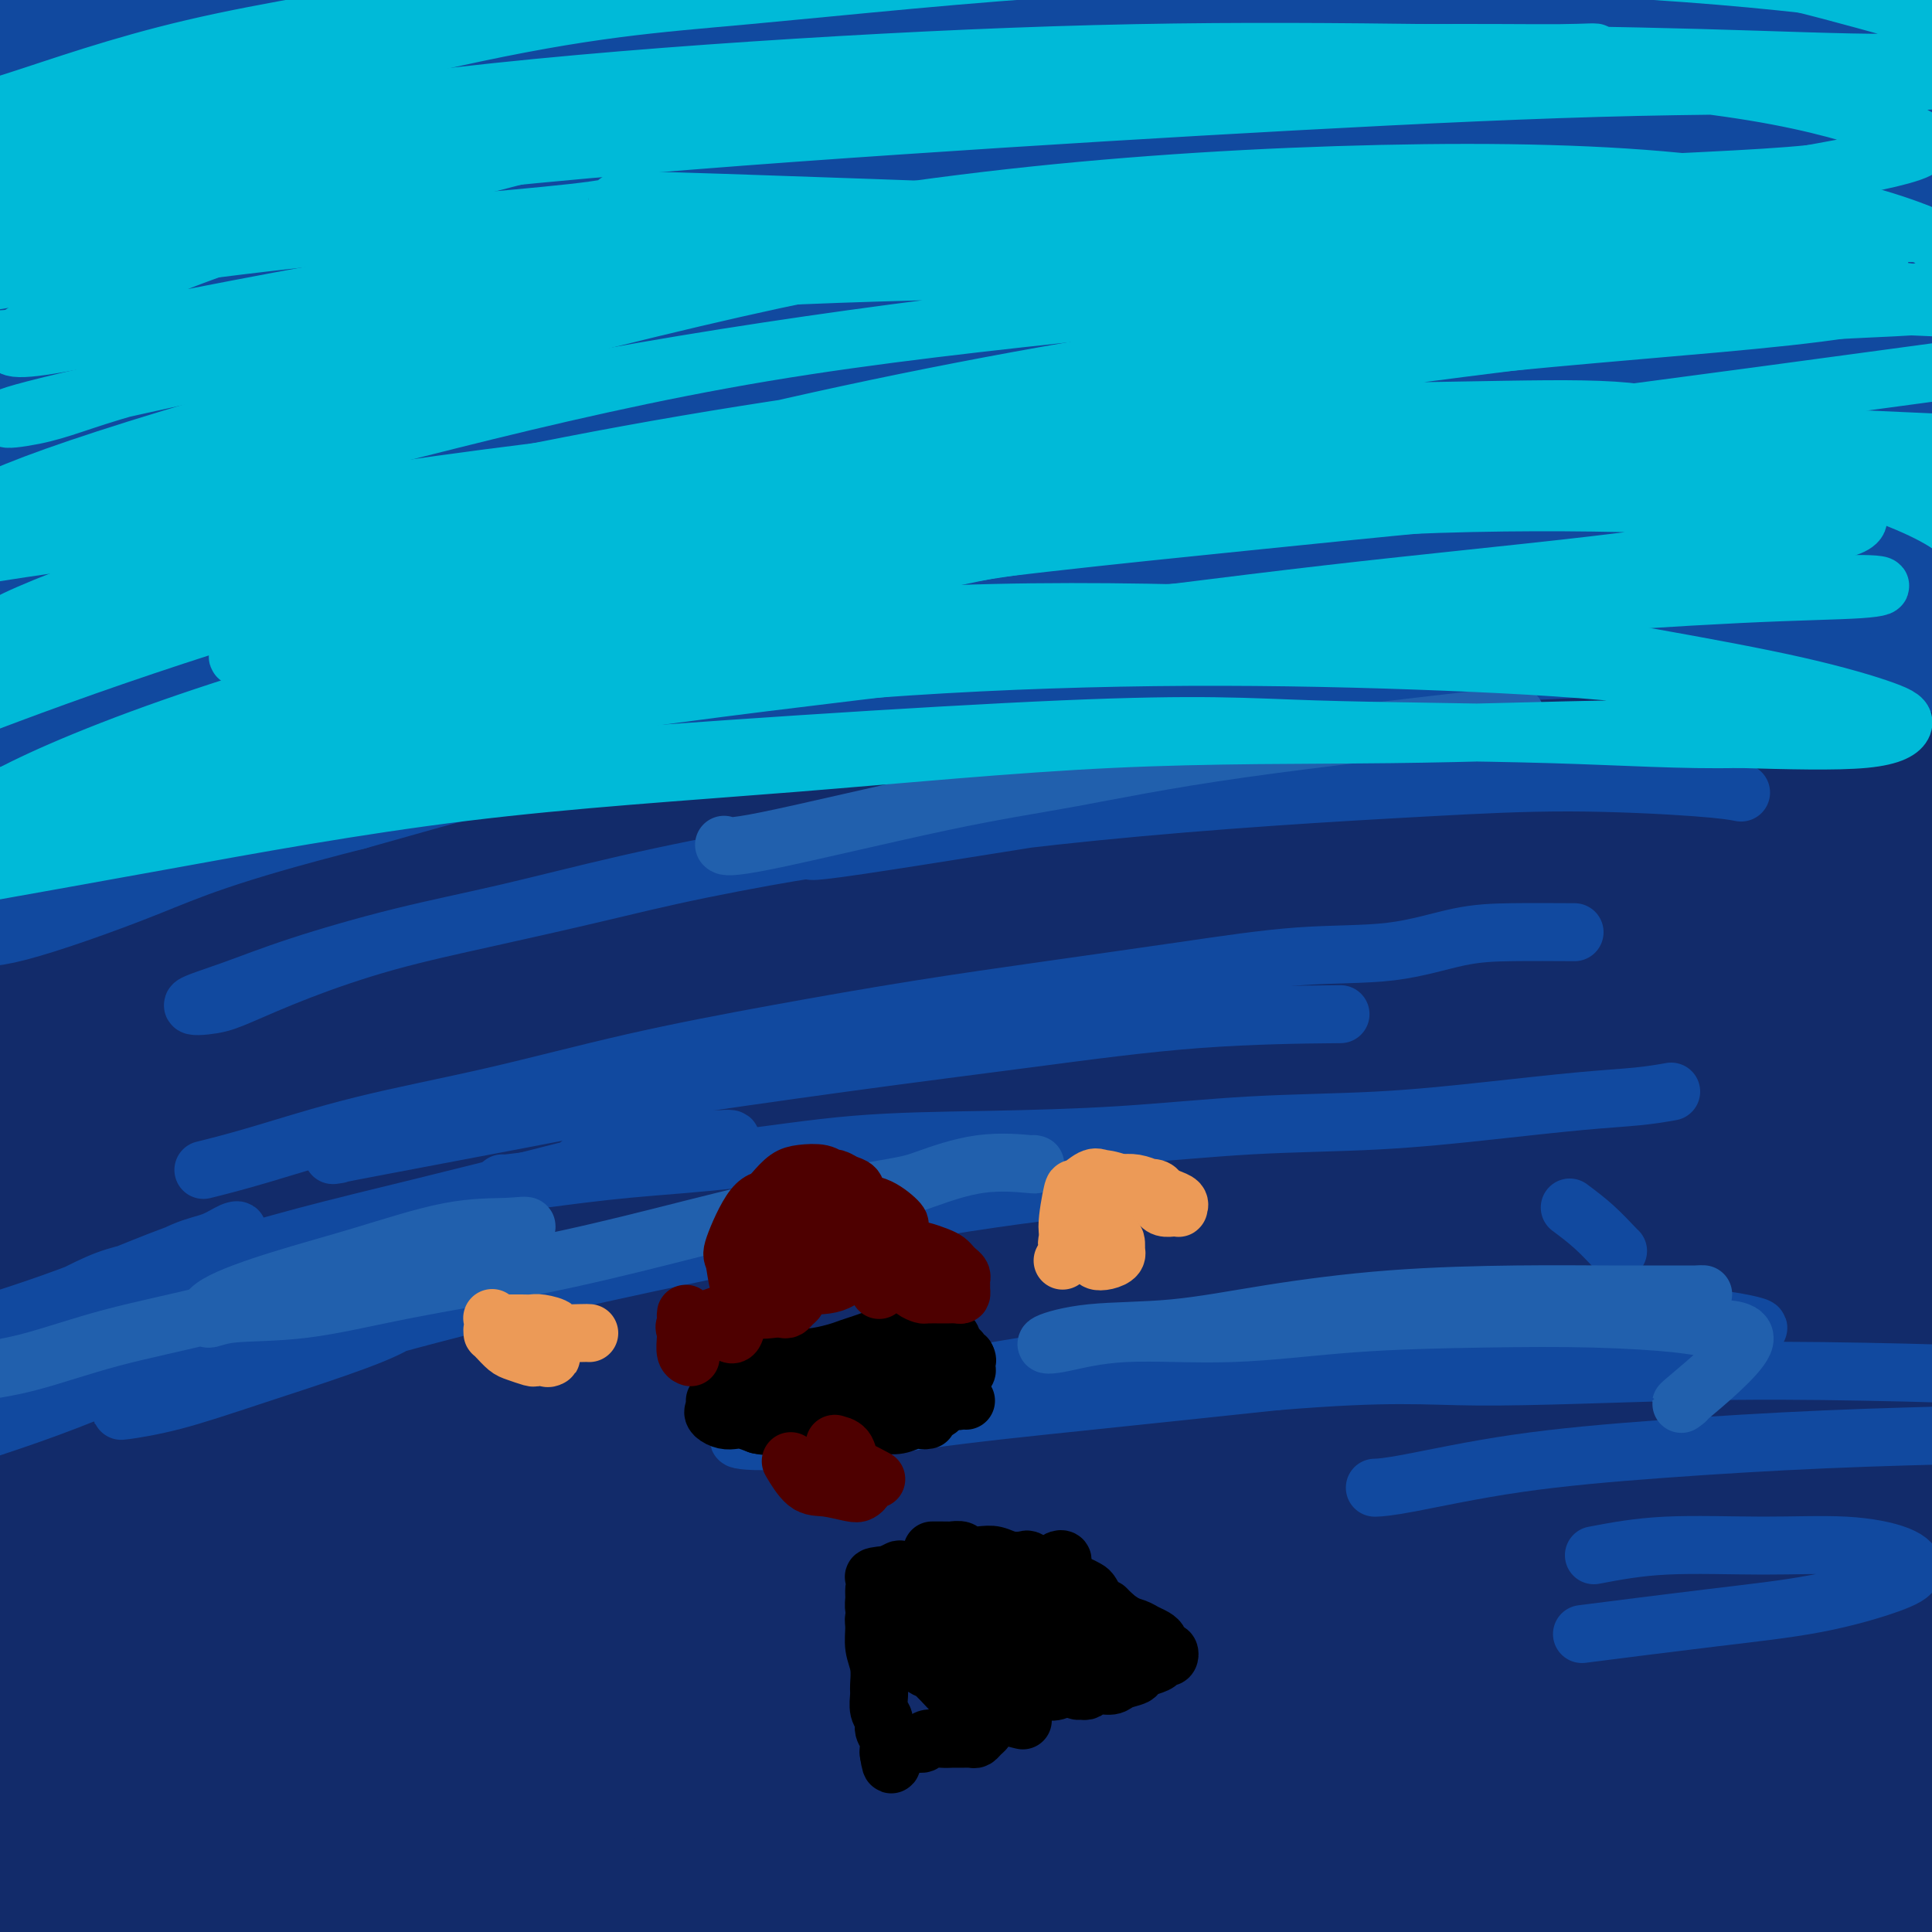 <svg viewBox='0 0 400 400' version='1.1' xmlns='http://www.w3.org/2000/svg' xmlns:xlink='http://www.w3.org/1999/xlink'><g fill='none' stroke='#122B6A' stroke-width='20' stroke-linecap='round' stroke-linejoin='round'><path d='M64,231c4.502,0.292 9.004,0.583 14,0c4.996,-0.583 10.486,-2.041 19,-3c8.514,-0.959 20.050,-1.418 28,-2c7.950,-0.582 12.312,-1.285 16,-2c3.688,-0.715 6.702,-1.442 15,-3c8.298,-1.558 21.879,-3.947 35,-6c13.121,-2.053 25.781,-3.769 38,-6c12.219,-2.231 23.995,-4.975 36,-7c12.005,-2.025 24.238,-3.329 35,-4c10.762,-0.671 20.053,-0.709 28,0c7.947,0.709 14.549,2.164 20,4c5.451,1.836 9.750,4.055 13,6c3.250,1.945 5.451,3.618 7,5c1.549,1.382 2.447,2.472 2,4c-0.447,1.528 -2.240,3.494 -6,5c-3.760,1.506 -9.486,2.551 -16,4c-6.514,1.449 -13.816,3.301 -23,5c-9.184,1.699 -20.248,3.246 -32,6c-11.752,2.754 -24.191,6.715 -37,11c-12.809,4.285 -25.990,8.895 -40,14c-14.010,5.105 -28.851,10.704 -43,17c-14.149,6.296 -27.605,13.287 -40,20c-12.395,6.713 -23.727,13.148 -33,19c-9.273,5.852 -16.487,11.120 -22,15c-5.513,3.880 -9.324,6.371 -12,8c-2.676,1.629 -4.217,2.395 -4,2c0.217,-0.395 2.194,-1.953 6,-6c3.806,-4.047 9.443,-10.584 16,-18c6.557,-7.416 14.036,-15.709 23,-25c8.964,-9.291 19.413,-19.578 30,-29c10.587,-9.422 21.310,-17.978 31,-25c9.690,-7.022 18.345,-12.511 27,-18'/><path d='M195,222c12.718,-8.823 15.511,-9.381 20,-11c4.489,-1.619 10.672,-4.298 7,-1c-3.672,3.298 -17.199,12.574 -28,22c-10.801,9.426 -18.874,19.001 -30,31c-11.126,11.999 -25.303,26.423 -35,37c-9.697,10.577 -14.913,17.308 -17,20c-2.087,2.692 -1.043,1.346 0,0'/><path d='M63,334c1.595,-9.357 3.191,-18.715 6,-32c2.809,-13.285 6.833,-30.498 11,-46c4.167,-15.502 8.479,-29.294 13,-42c4.521,-12.706 9.251,-24.328 13,-32c3.749,-7.672 6.518,-11.395 6,-11c-0.518,0.395 -4.323,4.907 -11,14c-6.677,9.093 -16.227,22.767 -27,39c-10.773,16.233 -22.769,35.026 -33,54c-10.231,18.974 -18.699,38.130 -25,54c-6.301,15.870 -10.437,28.455 -13,37c-2.563,8.545 -3.554,13.051 -4,13c-0.446,-0.051 -0.347,-4.658 1,-13c1.347,-8.342 3.940,-20.418 7,-35c3.060,-14.582 6.585,-31.669 11,-48c4.415,-16.331 9.719,-31.907 15,-46c5.281,-14.093 10.540,-26.705 15,-35c4.460,-8.295 8.121,-12.274 9,-13c0.879,-0.726 -1.022,1.802 -5,10c-3.978,8.198 -10.031,22.068 -17,38c-6.969,15.932 -14.853,33.926 -22,53c-7.147,19.074 -13.558,39.227 -18,55c-4.442,15.773 -6.917,27.165 -8,34c-1.083,6.835 -0.774,9.112 1,6c1.774,-3.112 5.014,-11.615 9,-24c3.986,-12.385 8.719,-28.654 14,-46c5.281,-17.346 11.110,-35.770 19,-55c7.890,-19.230 17.841,-39.266 27,-55c9.159,-15.734 17.527,-27.166 24,-34c6.473,-6.834 11.050,-9.071 11,-5c-0.050,4.071 -4.729,14.449 -11,30c-6.271,15.551 -14.136,36.276 -22,57'/><path d='M59,256c-9.194,25.529 -15.678,45.852 -21,67c-5.322,21.148 -9.482,43.122 -12,58c-2.518,14.878 -3.395,22.661 -3,25c0.395,2.339 2.063,-0.766 5,-11c2.937,-10.234 7.145,-27.596 12,-47c4.855,-19.404 10.358,-40.850 17,-62c6.642,-21.150 14.424,-42.005 23,-59c8.576,-16.995 17.947,-30.132 24,-37c6.053,-6.868 8.787,-7.467 8,-1c-0.787,6.467 -5.097,20.000 -12,39c-6.903,19.000 -16.400,43.466 -25,70c-8.600,26.534 -16.303,55.137 -22,80c-5.697,24.863 -9.387,45.985 -11,60c-1.613,14.015 -1.149,20.921 1,21c2.149,0.079 5.981,-6.669 11,-20c5.019,-13.331 11.223,-33.245 19,-57c7.777,-23.755 17.128,-51.350 29,-79c11.872,-27.650 26.266,-55.356 40,-78c13.734,-22.644 26.808,-40.226 36,-50c9.192,-9.774 14.503,-11.739 15,-6c0.497,5.739 -3.819,19.182 -11,38c-7.181,18.818 -17.226,43.012 -28,71c-10.774,27.988 -22.277,59.770 -31,88c-8.723,28.230 -14.667,52.909 -18,69c-3.333,16.091 -4.054,23.594 -3,24c1.054,0.406 3.885,-6.286 8,-20c4.115,-13.714 9.514,-34.451 17,-59c7.486,-24.549 17.058,-52.910 29,-80c11.942,-27.090 26.254,-52.909 39,-73c12.746,-20.091 23.928,-34.455 31,-41c7.072,-6.545 10.036,-5.273 13,-4'/><path d='M239,182c1.839,3.337 -0.063,13.681 -4,27c-3.937,13.319 -9.909,29.613 -15,48c-5.091,18.387 -9.302,38.868 -12,55c-2.698,16.132 -3.883,27.914 -3,36c0.883,8.086 3.833,12.474 9,13c5.167,0.526 12.550,-2.812 20,-9c7.450,-6.188 14.968,-15.228 24,-26c9.032,-10.772 19.580,-23.277 30,-36c10.420,-12.723 20.712,-25.665 30,-37c9.288,-11.335 17.571,-21.062 24,-29c6.429,-7.938 11.003,-14.085 14,-18c2.997,-3.915 4.417,-5.598 3,-7c-1.417,-1.402 -5.672,-2.523 -11,-2c-5.328,0.523 -11.731,2.688 -20,5c-8.269,2.312 -18.406,4.769 -29,7c-10.594,2.231 -21.646,4.234 -33,6c-11.354,1.766 -23.009,3.294 -35,4c-11.991,0.706 -24.317,0.591 -36,0c-11.683,-0.591 -22.724,-1.657 -34,-3c-11.276,-1.343 -22.786,-2.963 -35,-4c-12.214,-1.037 -25.130,-1.492 -37,-2c-11.870,-0.508 -22.694,-1.071 -33,-1c-10.306,0.071 -20.094,0.776 -29,1c-8.906,0.224 -16.931,-0.032 -23,0c-6.069,0.032 -10.182,0.351 -13,0c-2.818,-0.351 -4.341,-1.372 -5,-2c-0.659,-0.628 -0.453,-0.865 2,-1c2.453,-0.135 7.152,-0.170 13,-1c5.848,-0.830 12.844,-2.454 21,-4c8.156,-1.546 17.473,-3.013 28,-5c10.527,-1.987 22.263,-4.493 34,-7'/><path d='M84,190c21.704,-4.022 26.963,-5.077 38,-7c11.037,-1.923 27.850,-4.714 43,-6c15.150,-1.286 28.637,-1.066 43,-1c14.363,0.066 29.602,-0.021 44,1c14.398,1.021 27.954,3.152 41,5c13.046,1.848 25.583,3.414 37,5c11.417,1.586 21.714,3.191 30,5c8.286,1.809 14.560,3.821 19,5c4.440,1.179 7.046,1.525 9,2c1.954,0.475 3.257,1.079 3,1c-0.257,-0.079 -2.073,-0.842 -5,-1c-2.927,-0.158 -6.966,0.287 -13,0c-6.034,-0.287 -14.065,-1.307 -22,-2c-7.935,-0.693 -15.775,-1.061 -24,-2c-8.225,-0.939 -16.837,-2.451 -27,-4c-10.163,-1.549 -21.878,-3.135 -34,-5c-12.122,-1.865 -24.650,-4.010 -37,-6c-12.350,-1.990 -24.520,-3.827 -38,-5c-13.480,-1.173 -28.268,-1.684 -44,-2c-15.732,-0.316 -32.407,-0.438 -48,0c-15.593,0.438 -30.104,1.436 -44,3c-13.896,1.564 -27.178,3.695 -38,6c-10.822,2.305 -19.184,4.784 -25,6c-5.816,1.216 -9.087,1.170 -10,1c-0.913,-0.170 0.530,-0.462 4,-2c3.470,-1.538 8.965,-4.321 17,-7c8.035,-2.679 18.609,-5.254 32,-8c13.391,-2.746 29.600,-5.664 47,-8c17.400,-2.336 35.992,-4.090 55,-5c19.008,-0.910 38.431,-0.974 57,-1c18.569,-0.026 36.285,-0.013 54,0'/><path d='M248,158c25.576,0.563 34.016,2.471 45,4c10.984,1.529 24.513,2.680 35,4c10.487,1.320 17.934,2.808 23,4c5.066,1.192 7.752,2.088 8,3c0.248,0.912 -1.941,1.839 -8,2c-6.059,0.161 -15.988,-0.445 -29,0c-13.012,0.445 -29.107,1.939 -48,4c-18.893,2.061 -40.583,4.687 -64,8c-23.417,3.313 -48.561,7.311 -74,13c-25.439,5.689 -51.174,13.068 -74,21c-22.826,7.932 -42.743,16.417 -56,23c-13.257,6.583 -19.855,11.264 -22,15c-2.145,3.736 0.164,6.529 6,8c5.836,1.471 15.199,1.622 29,-1c13.801,-2.622 32.039,-8.017 53,-14c20.961,-5.983 44.643,-12.555 70,-19c25.357,-6.445 52.387,-12.763 78,-18c25.613,-5.237 49.808,-9.394 71,-13c21.192,-3.606 39.382,-6.660 53,-9c13.618,-2.340 22.665,-3.966 29,-5c6.335,-1.034 9.957,-1.475 9,-1c-0.957,0.475 -6.492,1.866 -17,4c-10.508,2.134 -25.988,5.010 -45,8c-19.012,2.990 -41.555,6.092 -68,11c-26.445,4.908 -56.793,11.622 -87,18c-30.207,6.378 -60.275,12.422 -90,20c-29.725,7.578 -59.109,16.691 -82,25c-22.891,8.309 -39.290,15.815 -48,20c-8.710,4.185 -9.729,5.050 -3,3c6.729,-2.050 21.208,-7.014 40,-13c18.792,-5.986 41.896,-12.993 65,-20'/><path d='M47,263c30.602,-8.566 54.608,-13.481 83,-19c28.392,-5.519 61.171,-11.644 92,-16c30.829,-4.356 59.708,-6.944 83,-9c23.292,-2.056 40.998,-3.579 55,-5c14.002,-1.421 24.301,-2.739 31,-3c6.699,-0.261 9.799,0.534 8,2c-1.799,1.466 -8.498,3.602 -21,6c-12.502,2.398 -30.808,5.057 -53,9c-22.192,3.943 -48.271,9.169 -77,15c-28.729,5.831 -60.107,12.266 -92,20c-31.893,7.734 -64.300,16.766 -93,26c-28.700,9.234 -53.692,18.670 -69,24c-15.308,5.330 -20.930,6.552 -20,7c0.930,0.448 8.414,0.121 23,-4c14.586,-4.121 36.273,-12.035 62,-20c25.727,-7.965 55.492,-15.981 86,-24c30.508,-8.019 61.759,-16.041 91,-23c29.241,-6.959 56.471,-12.856 81,-18c24.529,-5.144 46.355,-9.536 65,-12c18.645,-2.464 34.107,-3.001 44,-3c9.893,0.001 14.216,0.540 14,2c-0.216,1.460 -4.972,3.840 -16,7c-11.028,3.160 -28.328,7.100 -50,12c-21.672,4.900 -47.716,10.758 -77,18c-29.284,7.242 -61.808,15.866 -95,25c-33.192,9.134 -67.051,18.776 -99,29c-31.949,10.224 -61.986,21.030 -86,31c-24.014,9.970 -42.004,19.105 -53,25c-10.996,5.895 -14.999,8.549 -13,9c1.999,0.451 10.000,-1.300 25,-7c15.000,-5.700 37.000,-15.350 59,-25'/><path d='M35,342c26.934,-10.204 52.268,-19.714 81,-29c28.732,-9.286 60.863,-18.347 93,-26c32.137,-7.653 64.281,-13.896 94,-19c29.719,-5.104 57.012,-9.069 79,-12c21.988,-2.931 38.671,-4.829 50,-6c11.329,-1.171 17.303,-1.615 19,-1c1.697,0.615 -0.882,2.290 -10,5c-9.118,2.710 -24.776,6.456 -45,11c-20.224,4.544 -45.016,9.884 -74,16c-28.984,6.116 -62.160,13.006 -96,21c-33.840,7.994 -68.343,17.091 -99,27c-30.657,9.909 -57.467,20.628 -79,30c-21.533,9.372 -37.789,17.395 -48,23c-10.211,5.605 -14.377,8.792 -13,9c1.377,0.208 8.298,-2.563 22,-8c13.702,-5.437 34.187,-13.539 58,-23c23.813,-9.461 50.955,-20.282 79,-30c28.045,-9.718 56.993,-18.333 86,-26c29.007,-7.667 58.075,-14.386 85,-19c26.925,-4.614 51.708,-7.124 71,-9c19.292,-1.876 33.092,-3.120 42,-3c8.908,0.120 12.925,1.603 10,3c-2.925,1.397 -12.791,2.708 -28,5c-15.209,2.292 -35.759,5.564 -61,10c-25.241,4.436 -55.172,10.036 -88,17c-32.828,6.964 -68.554,15.293 -103,25c-34.446,9.707 -67.614,20.792 -96,31c-28.386,10.208 -51.990,19.540 -67,27c-15.010,7.460 -21.426,13.047 -24,16c-2.574,2.953 -1.307,3.272 7,0c8.307,-3.272 23.653,-10.136 39,-17'/><path d='M19,390c18.053,-7.851 40.186,-18.977 66,-29c25.814,-10.023 55.310,-18.942 85,-27c29.690,-8.058 59.573,-15.256 88,-21c28.427,-5.744 55.397,-10.035 78,-13c22.603,-2.965 40.837,-4.605 55,-5c14.163,-0.395 24.254,0.456 30,2c5.746,1.544 7.148,3.781 3,7c-4.148,3.219 -13.846,7.422 -29,12c-15.154,4.578 -35.765,9.533 -60,15c-24.235,5.467 -52.095,11.446 -82,18c-29.905,6.554 -61.857,13.684 -92,22c-30.143,8.316 -58.478,17.819 -81,26c-22.522,8.181 -39.230,15.040 -49,20c-9.770,4.960 -12.603,8.020 -10,9c2.603,0.980 10.641,-0.122 22,-4c11.359,-3.878 26.039,-10.534 45,-18c18.961,-7.466 42.202,-15.743 67,-24c24.798,-8.257 51.153,-16.494 78,-23c26.847,-6.506 54.184,-11.281 79,-15c24.816,-3.719 47.109,-6.384 65,-8c17.891,-1.616 31.380,-2.185 41,-2c9.620,0.185 15.369,1.122 17,2c1.631,0.878 -0.858,1.697 -9,4c-8.142,2.303 -21.938,6.089 -40,9c-18.062,2.911 -40.390,4.945 -66,8c-25.610,3.055 -54.501,7.129 -84,12c-29.499,4.871 -59.606,10.537 -88,17c-28.394,6.463 -55.075,13.722 -73,20c-17.925,6.278 -27.095,11.575 -32,15c-4.905,3.425 -5.544,4.979 0,5c5.544,0.021 17.272,-1.489 29,-3'/><path d='M72,421c12.472,-2.637 29.151,-7.728 48,-13c18.849,-5.272 39.868,-10.724 63,-16c23.132,-5.276 48.377,-10.375 74,-15c25.623,-4.625 51.624,-8.776 75,-11c23.376,-2.224 44.128,-2.521 61,-3c16.872,-0.479 29.863,-1.141 38,-1c8.137,0.141 11.419,1.085 13,2c1.581,0.915 1.460,1.802 -4,3c-5.460,1.198 -16.257,2.707 -30,4c-13.743,1.293 -30.430,2.370 -50,4c-19.570,1.630 -42.024,3.813 -66,7c-23.976,3.187 -49.474,7.378 -72,12c-22.526,4.622 -42.080,9.676 -56,14c-13.920,4.324 -22.208,7.919 -27,11c-4.792,3.081 -6.089,5.649 -4,7c2.089,1.351 7.564,1.485 16,1c8.436,-0.485 19.832,-1.588 35,-4c15.168,-2.412 34.109,-6.134 54,-9c19.891,-2.866 40.733,-4.876 62,-7c21.267,-2.124 42.961,-4.363 62,-6c19.039,-1.637 35.424,-2.671 49,-4c13.576,-1.329 24.344,-2.952 32,-4c7.656,-1.048 12.202,-1.522 15,-2c2.798,-0.478 3.848,-0.961 1,-1c-2.848,-0.039 -9.595,0.367 -20,1c-10.405,0.633 -24.468,1.493 -41,3c-16.532,1.507 -35.532,3.661 -56,6c-20.468,2.339 -42.404,4.864 -64,8c-21.596,3.136 -42.853,6.883 -63,11c-20.147,4.117 -39.185,8.605 -53,12c-13.815,3.395 -22.408,5.698 -31,8'/><path d='M133,439c-24.892,5.076 -13.621,2.267 -8,0c5.621,-2.267 5.592,-3.992 11,-8c5.408,-4.008 16.252,-10.298 30,-17c13.748,-6.702 30.398,-13.817 49,-21c18.602,-7.183 39.154,-14.433 60,-20c20.846,-5.567 41.986,-9.451 62,-13c20.014,-3.549 38.903,-6.761 56,-9c17.097,-2.239 32.404,-3.503 44,-5c11.596,-1.497 19.483,-3.226 25,-4c5.517,-0.774 8.665,-0.594 8,0c-0.665,0.594 -5.141,1.600 -13,3c-7.859,1.400 -19.100,3.193 -34,5c-14.900,1.807 -33.457,3.628 -54,6c-20.543,2.372 -43.071,5.294 -68,9c-24.929,3.706 -52.259,8.196 -79,12c-26.741,3.804 -52.895,6.923 -76,11c-23.105,4.077 -43.163,9.114 -58,12c-14.837,2.886 -24.453,3.622 -30,4c-5.547,0.378 -7.027,0.398 -4,-2c3.027,-2.398 10.559,-7.212 21,-13c10.441,-5.788 23.790,-12.549 40,-19c16.210,-6.451 35.282,-12.593 57,-19c21.718,-6.407 46.082,-13.080 70,-19c23.918,-5.920 47.389,-11.086 69,-15c21.611,-3.914 41.364,-6.577 57,-9c15.636,-2.423 27.157,-4.608 36,-6c8.843,-1.392 15.008,-1.992 19,-2c3.992,-0.008 5.812,0.575 3,2c-2.812,1.425 -10.257,3.691 -22,6c-11.743,2.309 -27.784,4.660 -48,8c-20.216,3.340 -44.608,7.670 -69,12'/><path d='M287,328c-36.226,6.796 -57.290,10.785 -84,17c-26.710,6.215 -59.065,14.657 -87,24c-27.935,9.343 -51.451,19.586 -68,27c-16.549,7.414 -26.130,11.997 -31,15c-4.870,3.003 -5.029,4.424 -2,4c3.029,-0.424 9.246,-2.692 19,-7c9.754,-4.308 23.046,-10.654 39,-18c15.954,-7.346 34.572,-15.692 56,-24c21.428,-8.308 45.667,-16.578 70,-24c24.333,-7.422 48.762,-13.997 72,-20c23.238,-6.003 45.287,-11.433 64,-16c18.713,-4.567 34.091,-8.269 46,-12c11.909,-3.731 20.348,-7.489 26,-10c5.652,-2.511 8.517,-3.775 9,-5c0.483,-1.225 -1.417,-2.411 -9,-3c-7.583,-0.589 -20.850,-0.580 -38,0c-17.150,0.580 -38.182,1.731 -63,4c-24.818,2.269 -53.422,5.656 -83,10c-29.578,4.344 -60.128,9.645 -90,17c-29.872,7.355 -59.064,16.765 -83,25c-23.936,8.235 -42.614,15.294 -54,19c-11.386,3.706 -15.478,4.057 -12,-1c3.478,-5.057 14.527,-15.522 30,-26c15.473,-10.478 35.370,-20.969 60,-32c24.630,-11.031 53.993,-22.603 86,-32c32.007,-9.397 66.658,-16.620 100,-22c33.342,-5.380 65.376,-8.917 90,-11c24.624,-2.083 41.837,-2.713 52,-4c10.163,-1.287 13.275,-3.231 12,-4c-1.275,-0.769 -6.936,-0.363 -18,1c-11.064,1.363 -27.532,3.681 -44,6'/><path d='M352,226c-20.794,2.831 -41.777,6.408 -66,11c-24.223,4.592 -51.684,10.198 -80,16c-28.316,5.802 -57.487,11.802 -86,19c-28.513,7.198 -56.367,15.596 -79,22c-22.633,6.404 -40.043,10.814 -50,13c-9.957,2.186 -12.460,2.147 -10,0c2.460,-2.147 9.884,-6.402 21,-13c11.116,-6.598 25.924,-15.540 46,-25c20.076,-9.460 45.421,-19.437 72,-29c26.579,-9.563 54.393,-18.713 80,-25c25.607,-6.287 49.006,-9.713 66,-13c16.994,-3.287 27.583,-6.435 33,-9c5.417,-2.565 5.663,-4.548 3,-6c-2.663,-1.452 -8.235,-2.372 -19,-2c-10.765,0.372 -26.723,2.037 -45,5c-18.277,2.963 -38.872,7.225 -62,12c-23.128,4.775 -48.789,10.063 -73,17c-24.211,6.937 -46.973,15.524 -65,22c-18.027,6.476 -31.319,10.843 -39,14c-7.681,3.157 -9.751,5.106 -10,6c-0.249,0.894 1.325,0.733 6,-1c4.675,-1.733 12.453,-5.037 23,-10c10.547,-4.963 23.862,-11.584 39,-18c15.138,-6.416 32.097,-12.627 49,-18c16.903,-5.373 33.748,-9.909 47,-14c13.252,-4.091 22.909,-7.738 30,-10c7.091,-2.262 11.616,-3.139 14,-4c2.384,-0.861 2.629,-1.705 -1,-1c-3.629,0.705 -11.131,2.959 -23,6c-11.869,3.041 -28.105,6.869 -46,11c-17.895,4.131 -37.447,8.566 -57,13'/><path d='M70,215c-30.810,7.538 -44.336,11.883 -60,17c-15.664,5.117 -33.466,11.006 -44,14c-10.534,2.994 -13.798,3.091 -15,3c-1.202,-0.091 -0.341,-0.372 3,-3c3.341,-2.628 9.162,-7.602 17,-13c7.838,-5.398 17.693,-11.219 28,-17c10.307,-5.781 21.065,-11.521 31,-17c9.935,-5.479 19.045,-10.698 27,-15c7.955,-4.302 14.754,-7.688 19,-10c4.246,-2.312 5.938,-3.551 6,-4c0.062,-0.449 -1.506,-0.108 -6,1c-4.494,1.108 -11.913,2.982 -20,6c-8.087,3.018 -16.842,7.179 -26,11c-9.158,3.821 -18.720,7.301 -28,11c-9.280,3.699 -18.279,7.616 -24,11c-5.721,3.384 -8.163,6.233 -10,8c-1.837,1.767 -3.068,2.451 -2,3c1.068,0.549 4.435,0.962 10,0c5.565,-0.962 13.327,-3.298 24,-6c10.673,-2.702 24.258,-5.771 40,-9c15.742,-3.229 33.642,-6.619 53,-9c19.358,-2.381 40.173,-3.753 62,-5c21.827,-1.247 44.665,-2.369 67,-3c22.335,-0.631 44.166,-0.772 66,0c21.834,0.772 43.672,2.455 63,4c19.328,1.545 36.147,2.951 51,4c14.853,1.049 27.740,1.740 38,2c10.260,0.260 17.895,0.090 23,0c5.105,-0.090 7.682,-0.101 7,-1c-0.682,-0.899 -4.623,-2.685 -12,-4c-7.377,-1.315 -18.188,-2.157 -29,-3'/><path d='M429,191c-13.665,-1.499 -27.329,-1.745 -43,-2c-15.671,-0.255 -33.350,-0.517 -52,0c-18.650,0.517 -38.272,1.814 -58,4c-19.728,2.186 -39.563,5.260 -59,9c-19.437,3.740 -38.475,8.147 -57,13c-18.525,4.853 -36.535,10.154 -51,15c-14.465,4.846 -25.385,9.237 -32,12c-6.615,2.763 -8.925,3.897 -8,4c0.925,0.103 5.086,-0.824 12,-3c6.914,-2.176 16.582,-5.599 28,-9c11.418,-3.401 24.585,-6.778 39,-11c14.415,-4.222 30.079,-9.289 47,-14c16.921,-4.711 35.098,-9.065 53,-13c17.902,-3.935 35.529,-7.450 52,-11c16.471,-3.550 31.784,-7.134 46,-10c14.216,-2.866 27.333,-5.013 38,-7c10.667,-1.987 18.885,-3.815 25,-5c6.115,-1.185 10.129,-1.728 13,-2c2.871,-0.272 4.601,-0.272 3,0c-1.601,0.272 -6.532,0.816 -14,2c-7.468,1.184 -17.472,3.009 -30,5c-12.528,1.991 -27.580,4.150 -44,7c-16.420,2.850 -34.209,6.392 -53,10c-18.791,3.608 -38.584,7.281 -59,12c-20.416,4.719 -41.454,10.484 -61,16c-19.546,5.516 -37.599,10.783 -53,16c-15.401,5.217 -28.149,10.384 -38,14c-9.851,3.616 -16.805,5.681 -21,7c-4.195,1.319 -5.629,1.894 -5,2c0.629,0.106 3.323,-0.255 9,-2c5.677,-1.745 14.339,-4.872 23,-8'/><path d='M79,242c10.891,-3.500 22.117,-7.251 35,-11c12.883,-3.749 27.423,-7.498 43,-11c15.577,-3.502 32.193,-6.758 49,-9c16.807,-2.242 33.806,-3.470 50,-5c16.194,-1.530 31.584,-3.360 46,-4c14.416,-0.640 27.860,-0.089 39,0c11.140,0.089 19.976,-0.284 26,0c6.024,0.284 9.234,1.225 10,2c0.766,0.775 -0.913,1.385 -7,3c-6.087,1.615 -16.582,4.234 -30,7c-13.418,2.766 -29.759,5.677 -49,10c-19.241,4.323 -41.380,10.058 -65,16c-23.620,5.942 -48.719,12.092 -74,20c-25.281,7.908 -50.743,17.573 -75,28c-24.257,10.427 -47.308,21.616 -63,30c-15.692,8.384 -24.026,13.962 -27,16c-2.974,2.038 -0.589,0.534 8,-4c8.589,-4.534 23.380,-12.099 40,-20c16.620,-7.901 35.069,-16.140 55,-24c19.931,-7.860 41.346,-15.342 64,-23c22.654,-7.658 46.549,-15.492 71,-22c24.451,-6.508 49.459,-11.691 74,-16c24.541,-4.309 48.616,-7.744 69,-10c20.384,-2.256 37.077,-3.332 49,-4c11.923,-0.668 19.077,-0.928 22,-1c2.923,-0.072 1.616,0.044 -4,1c-5.616,0.956 -15.541,2.754 -29,5c-13.459,2.246 -30.453,4.942 -51,8c-20.547,3.058 -44.647,6.477 -71,11c-26.353,4.523 -54.958,10.149 -84,18c-29.042,7.851 -58.521,17.925 -88,28'/><path d='M112,281c-27.858,10.501 -53.503,22.753 -72,33c-18.497,10.247 -29.847,18.490 -36,23c-6.153,4.510 -7.109,5.287 -4,5c3.109,-0.287 10.283,-1.639 19,-4c8.717,-2.361 18.977,-5.732 32,-11c13.023,-5.268 28.809,-12.434 46,-20c17.191,-7.566 35.787,-15.533 56,-23c20.213,-7.467 42.041,-14.433 64,-21c21.959,-6.567 44.048,-12.733 65,-17c20.952,-4.267 40.768,-6.633 57,-8c16.232,-1.367 28.878,-1.733 38,-2c9.122,-0.267 14.718,-0.434 16,0c1.282,0.434 -1.749,1.470 -9,3c-7.251,1.530 -18.723,3.554 -33,6c-14.277,2.446 -31.359,5.315 -50,9c-18.641,3.685 -38.840,8.186 -61,13c-22.160,4.814 -46.282,9.940 -70,16c-23.718,6.060 -47.034,13.054 -69,20c-21.966,6.946 -42.582,13.843 -59,20c-16.418,6.157 -28.637,11.575 -37,15c-8.363,3.425 -12.868,4.858 -14,4c-1.132,-0.858 1.110,-4.006 5,-8c3.890,-3.994 9.429,-8.834 17,-15c7.571,-6.166 17.173,-13.658 27,-21c9.827,-7.342 19.880,-14.535 31,-22c11.120,-7.465 23.307,-15.204 36,-22c12.693,-6.796 25.893,-12.650 36,-17c10.107,-4.350 17.121,-7.197 22,-9c4.879,-1.803 7.621,-2.562 7,-2c-0.621,0.562 -4.606,2.446 -12,6c-7.394,3.554 -18.197,8.777 -29,14'/><path d='M131,246c-12.981,6.710 -24.933,13.485 -38,21c-13.067,7.515 -27.249,15.771 -39,22c-11.751,6.229 -21.071,10.431 -28,14c-6.929,3.569 -11.468,6.506 -14,8c-2.532,1.494 -3.058,1.545 -2,1c1.058,-0.545 3.700,-1.687 8,-4c4.300,-2.313 10.259,-5.798 17,-10c6.741,-4.202 14.264,-9.120 22,-14c7.736,-4.880 15.685,-9.722 23,-14c7.315,-4.278 13.996,-7.990 19,-10c5.004,-2.010 8.329,-2.316 9,-2c0.671,0.316 -1.314,1.253 -5,5c-3.686,3.747 -9.074,10.302 -17,18c-7.926,7.698 -18.389,16.539 -28,26c-9.611,9.461 -18.370,19.543 -26,29c-7.630,9.457 -14.131,18.290 -19,26c-4.869,7.710 -8.104,14.296 -10,19c-1.896,4.704 -2.452,7.525 -3,10c-0.548,2.475 -1.088,4.604 0,6c1.088,1.396 3.805,2.060 7,1c3.195,-1.060 6.870,-3.845 12,-7c5.130,-3.155 11.715,-6.680 19,-11c7.285,-4.320 15.269,-9.435 24,-14c8.731,-4.565 18.208,-8.581 28,-12c9.792,-3.419 19.901,-6.242 30,-9c10.099,-2.758 20.190,-5.451 31,-8c10.810,-2.549 22.339,-4.954 35,-7c12.661,-2.046 26.456,-3.734 40,-6c13.544,-2.266 26.839,-5.110 40,-7c13.161,-1.890 26.189,-2.826 38,-5c11.811,-2.174 22.406,-5.587 33,-9'/><path d='M337,303c10.952,-2.802 21.832,-5.307 31,-9c9.168,-3.693 16.622,-8.574 24,-13c7.378,-4.426 14.678,-8.397 21,-13c6.322,-4.603 11.667,-9.837 16,-15c4.333,-5.163 7.654,-10.254 10,-15c2.346,-4.746 3.716,-9.145 4,-14c0.284,-4.855 -0.518,-10.165 -2,-14c-1.482,-3.835 -3.643,-6.194 -7,-9c-3.357,-2.806 -7.909,-6.058 -13,-8c-5.091,-1.942 -10.722,-2.573 -17,-3c-6.278,-0.427 -13.205,-0.650 -20,-1c-6.795,-0.350 -13.459,-0.827 -20,-1c-6.541,-0.173 -12.960,-0.042 -18,0c-5.040,0.042 -8.701,-0.003 -11,0c-2.299,0.003 -3.235,0.055 -3,0c0.235,-0.055 1.642,-0.219 4,0c2.358,0.219 5.667,0.819 10,1c4.333,0.181 9.690,-0.059 15,-1c5.310,-0.941 10.574,-2.584 15,-4c4.426,-1.416 8.014,-2.604 12,-4c3.986,-1.396 8.372,-3.001 12,-4c3.628,-0.999 6.499,-1.392 9,-2c2.501,-0.608 4.630,-1.429 6,-2c1.370,-0.571 1.979,-0.890 2,-1c0.021,-0.110 -0.547,-0.012 -2,0c-1.453,0.012 -3.792,-0.063 -7,0c-3.208,0.063 -7.285,0.266 -12,1c-4.715,0.734 -10.068,2.001 -16,3c-5.932,0.999 -12.443,1.731 -19,3c-6.557,1.269 -13.159,3.077 -18,5c-4.841,1.923 -7.920,3.962 -11,6'/><path d='M332,189c-5.354,2.976 -4.240,4.915 -4,8c0.240,3.085 -0.396,7.314 1,11c1.396,3.686 4.823,6.827 9,10c4.177,3.173 9.103,6.377 15,9c5.897,2.623 12.764,4.665 20,7c7.236,2.335 14.842,4.961 22,7c7.158,2.039 13.867,3.489 20,5c6.133,1.511 11.688,3.083 16,5c4.312,1.917 7.381,4.180 9,7c1.619,2.820 1.788,6.199 1,10c-0.788,3.801 -2.532,8.024 -6,13c-3.468,4.976 -8.661,10.704 -16,17c-7.339,6.296 -16.823,13.161 -27,20c-10.177,6.839 -21.045,13.653 -32,20c-10.955,6.347 -21.996,12.227 -32,18c-10.004,5.773 -18.970,11.440 -25,16c-6.030,4.560 -9.125,8.014 -10,11c-0.875,2.986 0.469,5.503 3,7c2.531,1.497 6.249,1.974 11,2c4.751,0.026 10.536,-0.398 17,-2c6.464,-1.602 13.609,-4.382 21,-7c7.391,-2.618 15.030,-5.073 23,-8c7.970,-2.927 16.272,-6.326 24,-9c7.728,-2.674 14.881,-4.624 20,-6c5.119,-1.376 8.204,-2.180 10,-3c1.796,-0.820 2.301,-1.658 0,-1c-2.301,0.658 -7.409,2.812 -14,5c-6.591,2.188 -14.663,4.411 -24,8c-9.337,3.589 -19.937,8.543 -31,13c-11.063,4.457 -22.589,8.416 -32,12c-9.411,3.584 -16.705,6.792 -24,10'/><path d='M297,404c-22.467,8.742 -16.134,7.099 -15,7c1.134,-0.099 -2.932,1.348 -4,2c-1.068,0.652 0.861,0.508 4,-1c3.139,-1.508 7.487,-4.380 14,-7c6.513,-2.620 15.193,-4.988 24,-8c8.807,-3.012 17.743,-6.667 27,-10c9.257,-3.333 18.834,-6.345 28,-9c9.166,-2.655 17.921,-4.953 25,-7c7.079,-2.047 12.482,-3.843 16,-5c3.518,-1.157 5.153,-1.675 6,-2c0.847,-0.325 0.908,-0.455 -2,0c-2.908,0.455 -8.786,1.497 -16,3c-7.214,1.503 -15.766,3.466 -26,6c-10.234,2.534 -22.152,5.637 -35,9c-12.848,3.363 -26.628,6.986 -40,10c-13.372,3.014 -26.337,5.421 -39,8c-12.663,2.579 -25.024,5.331 -36,8c-10.976,2.669 -20.566,5.255 -28,7c-7.434,1.745 -12.710,2.650 -16,3c-3.290,0.350 -4.592,0.147 -5,0c-0.408,-0.147 0.078,-0.236 3,-2c2.922,-1.764 8.279,-5.202 15,-8c6.721,-2.798 14.804,-4.956 25,-8c10.196,-3.044 22.504,-6.975 35,-10c12.496,-3.025 25.181,-5.146 38,-8c12.819,-2.854 25.772,-6.442 39,-9c13.228,-2.558 26.730,-4.086 39,-6c12.270,-1.914 23.310,-4.214 34,-6c10.690,-1.786 21.032,-3.058 30,-4c8.968,-0.942 16.562,-1.555 22,-2c5.438,-0.445 8.719,-0.723 12,-1'/><path d='M471,354c22.226,-3.062 9.290,-1.216 3,0c-6.290,1.216 -5.935,1.803 -9,3c-3.065,1.197 -9.549,3.006 -17,5c-7.451,1.994 -15.870,4.174 -26,7c-10.130,2.826 -21.972,6.298 -34,10c-12.028,3.702 -24.241,7.633 -37,12c-12.759,4.367 -26.065,9.169 -39,14c-12.935,4.831 -25.498,9.690 -36,14c-10.502,4.310 -18.941,8.070 -25,11c-6.059,2.930 -9.738,5.030 -11,6c-1.262,0.970 -0.108,0.810 4,-1c4.108,-1.810 11.170,-5.272 20,-9c8.830,-3.728 19.427,-7.724 30,-12c10.573,-4.276 21.123,-8.833 32,-13c10.877,-4.167 22.081,-7.944 33,-11c10.919,-3.056 21.554,-5.390 32,-8c10.446,-2.610 20.704,-5.496 29,-7c8.296,-1.504 14.630,-1.628 20,-2c5.370,-0.372 9.776,-0.993 12,-1c2.224,-0.007 2.265,0.601 1,1c-1.265,0.399 -3.836,0.588 -9,2c-5.164,1.412 -12.920,4.047 -21,6c-8.080,1.953 -16.485,3.224 -25,5c-8.515,1.776 -17.140,4.055 -25,6c-7.860,1.945 -14.954,3.554 -21,5c-6.046,1.446 -11.043,2.728 -15,4c-3.957,1.272 -6.873,2.535 -9,3c-2.127,0.465 -3.465,0.133 -4,0c-0.535,-0.133 -0.268,-0.066 0,0'/><path d='M391,154c0.073,0.340 0.147,0.680 -1,0c-1.147,-0.680 -3.513,-2.381 -8,-3c-4.487,-0.619 -11.095,-0.157 -14,0c-2.905,0.157 -2.108,0.007 -5,0c-2.892,-0.007 -9.473,0.128 -15,0c-5.527,-0.128 -10.001,-0.521 -16,-1c-5.999,-0.479 -13.524,-1.046 -21,-2c-7.476,-0.954 -14.904,-2.295 -23,-3c-8.096,-0.705 -16.859,-0.775 -26,-1c-9.141,-0.225 -18.658,-0.607 -27,-1c-8.342,-0.393 -15.508,-0.798 -23,-1c-7.492,-0.202 -15.308,-0.199 -23,0c-7.692,0.199 -15.259,0.596 -21,1c-5.741,0.404 -9.654,0.814 -13,1c-3.346,0.186 -6.124,0.147 -7,0c-0.876,-0.147 0.149,-0.403 3,-1c2.851,-0.597 7.529,-1.534 13,-2c5.471,-0.466 11.734,-0.462 19,-1c7.266,-0.538 15.534,-1.619 25,-2c9.466,-0.381 20.129,-0.061 31,0c10.871,0.061 21.948,-0.137 34,0c12.052,0.137 25.078,0.610 37,1c11.922,0.390 22.739,0.697 33,1c10.261,0.303 19.967,0.603 30,1c10.033,0.397 20.395,0.891 29,1c8.605,0.109 15.453,-0.168 22,0c6.547,0.168 12.793,0.780 17,1c4.207,0.220 6.377,0.049 8,0c1.623,-0.049 2.700,0.026 3,0c0.300,-0.026 -0.177,-0.151 -2,0c-1.823,0.151 -4.991,0.579 -8,1c-3.009,0.421 -5.860,0.835 -7,1c-1.140,0.165 -0.570,0.083 0,0'/><path d='M387,132c-12.078,-4.566 -24.155,-9.132 -41,-8c-16.845,1.132 -38.457,7.963 -50,11c-11.543,3.037 -13.018,2.282 -25,5c-11.982,2.718 -34.470,8.911 -54,13c-19.530,4.089 -36.101,6.075 -54,9c-17.899,2.925 -37.127,6.787 -50,9c-12.873,2.213 -19.392,2.775 -22,3c-2.608,0.225 -1.304,0.112 0,0'/><path d='M48,175c1.351,0.376 2.702,0.752 9,-1c6.298,-1.752 17.541,-5.631 29,-9c11.459,-3.369 23.132,-6.229 36,-9c12.868,-2.771 26.929,-5.452 41,-8c14.071,-2.548 28.151,-4.961 42,-7c13.849,-2.039 27.467,-3.703 40,-5c12.533,-1.297 23.981,-2.228 34,-3c10.019,-0.772 18.607,-1.384 26,-2c7.393,-0.616 13.589,-1.235 18,-2c4.411,-0.765 7.037,-1.676 8,-2c0.963,-0.324 0.264,-0.062 -2,0c-2.264,0.062 -6.091,-0.076 -12,1c-5.909,1.076 -13.899,3.367 -20,5c-6.101,1.633 -10.315,2.610 -12,3c-1.685,0.390 -0.843,0.195 0,0'/></g>
<g fill='none' stroke='#11499F' stroke-width='20' stroke-linecap='round' stroke-linejoin='round'><path d='M398,137c1.055,0.451 2.110,0.902 -3,0c-5.110,-0.902 -16.384,-3.156 -38,-7c-21.616,-3.844 -53.572,-9.278 -70,-12c-16.428,-2.722 -17.326,-2.732 -25,-4c-7.674,-1.268 -22.124,-3.794 -35,-5c-12.876,-1.206 -24.177,-1.092 -36,-1c-11.823,0.092 -24.166,0.163 -36,1c-11.834,0.837 -23.157,2.439 -34,4c-10.843,1.561 -21.205,3.082 -30,5c-8.795,1.918 -16.025,4.234 -21,6c-4.975,1.766 -7.697,2.981 -9,4c-1.303,1.019 -1.188,1.843 1,3c2.188,1.157 6.448,2.646 13,3c6.552,0.354 15.395,-0.428 26,-1c10.605,-0.572 22.971,-0.935 37,-2c14.029,-1.065 29.720,-2.832 46,-4c16.280,-1.168 33.150,-1.736 50,-2c16.850,-0.264 33.680,-0.225 50,0c16.320,0.225 32.128,0.634 47,1c14.872,0.366 28.807,0.688 42,1c13.193,0.312 25.644,0.615 37,1c11.356,0.385 21.617,0.853 29,1c7.383,0.147 11.890,-0.027 15,0c3.110,0.027 4.824,0.256 4,0c-0.824,-0.256 -4.186,-0.998 -10,-2c-5.814,-1.002 -14.078,-2.266 -26,-3c-11.922,-0.734 -27.500,-0.938 -44,-1c-16.500,-0.062 -33.921,0.019 -53,1c-19.079,0.981 -39.815,2.861 -61,5c-21.185,2.139 -42.819,4.537 -65,8c-22.181,3.463 -44.909,7.989 -66,13c-21.091,5.011 -40.546,10.505 -60,16'/><path d='M73,166c-28.015,7.124 -35.052,10.435 -44,14c-8.948,3.565 -19.808,7.383 -26,9c-6.192,1.617 -7.716,1.034 -8,1c-0.284,-0.034 0.671,0.480 5,-1c4.329,-1.480 12.032,-4.955 23,-9c10.968,-4.045 25.203,-8.660 41,-13c15.797,-4.340 33.157,-8.407 51,-12c17.843,-3.593 36.169,-6.714 55,-10c18.831,-3.286 38.169,-6.737 56,-9c17.831,-2.263 34.156,-3.339 50,-4c15.844,-0.661 31.206,-0.906 44,-1c12.794,-0.094 23.020,-0.037 31,0c7.980,0.037 13.714,0.055 18,0c4.286,-0.055 7.125,-0.181 8,0c0.875,0.181 -0.214,0.671 -4,1c-3.786,0.329 -10.271,0.497 -20,1c-9.729,0.503 -22.704,1.340 -37,2c-14.296,0.660 -29.915,1.142 -47,2c-17.085,0.858 -35.638,2.093 -55,4c-19.362,1.907 -39.535,4.485 -60,7c-20.465,2.515 -41.224,4.968 -62,8c-20.776,3.032 -41.569,6.644 -61,11c-19.431,4.356 -37.498,9.456 -50,13c-12.502,3.544 -19.437,5.532 -22,6c-2.563,0.468 -0.752,-0.584 5,-3c5.752,-2.416 15.445,-6.195 26,-10c10.555,-3.805 21.972,-7.636 36,-11c14.028,-3.364 30.667,-6.263 49,-10c18.333,-3.737 38.359,-8.314 60,-12c21.641,-3.686 44.897,-6.482 66,-9c21.103,-2.518 40.051,-4.759 59,-7'/><path d='M260,124c27.983,-3.258 35.439,-3.403 46,-4c10.561,-0.597 24.227,-1.645 35,-2c10.773,-0.355 18.652,-0.017 26,0c7.348,0.017 14.164,-0.288 14,0c-0.164,0.288 -7.309,1.169 -17,2c-9.691,0.831 -21.928,1.611 -36,2c-14.072,0.389 -29.980,0.386 -48,1c-18.020,0.614 -38.152,1.847 -59,4c-20.848,2.153 -42.410,5.228 -64,8c-21.590,2.772 -43.207,5.242 -64,9c-20.793,3.758 -40.763,8.805 -58,13c-17.237,4.195 -31.740,7.537 -41,10c-9.260,2.463 -13.275,4.045 -14,4c-0.725,-0.045 1.842,-1.719 9,-4c7.158,-2.281 18.908,-5.170 32,-9c13.092,-3.830 27.526,-8.603 45,-13c17.474,-4.397 37.990,-8.419 60,-12c22.010,-3.581 45.516,-6.721 69,-10c23.484,-3.279 46.946,-6.696 69,-9c22.054,-2.304 42.700,-3.493 61,-5c18.300,-1.507 34.252,-3.332 48,-4c13.748,-0.668 25.290,-0.179 34,0c8.710,0.179 14.588,0.050 19,0c4.412,-0.050 7.359,-0.020 7,0c-0.359,0.020 -4.023,0.029 -11,0c-6.977,-0.029 -17.267,-0.096 -31,0c-13.733,0.096 -30.908,0.356 -51,1c-20.092,0.644 -43.102,1.673 -68,3c-24.898,1.327 -51.685,2.950 -79,6c-27.315,3.050 -55.157,7.525 -83,12'/><path d='M110,127c-27.448,4.252 -54.568,8.883 -79,15c-24.432,6.117 -46.174,13.722 -61,19c-14.826,5.278 -22.735,8.231 -25,9c-2.265,0.769 1.114,-0.644 10,-4c8.886,-3.356 23.281,-8.653 40,-14c16.719,-5.347 35.764,-10.742 57,-16c21.236,-5.258 44.664,-10.378 70,-15c25.336,-4.622 52.578,-8.746 80,-12c27.422,-3.254 55.022,-5.640 80,-7c24.978,-1.360 47.332,-1.695 66,-2c18.668,-0.305 33.648,-0.579 46,0c12.352,0.579 22.077,2.010 28,3c5.923,0.990 8.046,1.540 7,2c-1.046,0.460 -5.261,0.832 -14,1c-8.739,0.168 -22.002,0.134 -38,0c-15.998,-0.134 -34.732,-0.368 -57,-1c-22.268,-0.632 -48.071,-1.661 -75,-2c-26.929,-0.339 -54.984,0.012 -83,2c-28.016,1.988 -55.992,5.614 -82,10c-26.008,4.386 -50.047,9.532 -67,14c-16.953,4.468 -26.819,8.260 -31,10c-4.181,1.740 -2.678,1.430 3,0c5.678,-1.430 15.531,-3.980 30,-8c14.469,-4.020 33.555,-9.511 55,-15c21.445,-5.489 45.250,-10.977 72,-16c26.750,-5.023 56.446,-9.581 84,-13c27.554,-3.419 52.966,-5.698 77,-8c24.034,-2.302 46.689,-4.627 65,-6c18.311,-1.373 32.276,-1.793 43,-2c10.724,-0.207 18.207,-0.202 22,0c3.793,0.202 3.897,0.601 4,1'/><path d='M437,72c7.988,0.248 -6.541,1.367 -21,1c-14.459,-0.367 -28.847,-2.220 -48,-3c-19.153,-0.780 -43.072,-0.486 -69,0c-25.928,0.486 -53.864,1.165 -83,3c-29.136,1.835 -59.472,4.827 -89,9c-29.528,4.173 -58.247,9.527 -83,16c-24.753,6.473 -45.541,14.063 -59,19c-13.459,4.937 -19.590,7.219 -21,8c-1.410,0.781 1.902,0.060 9,-2c7.098,-2.060 17.981,-5.460 32,-11c14.019,-5.540 31.173,-13.221 52,-20c20.827,-6.779 45.328,-12.658 71,-18c25.672,-5.342 52.515,-10.148 78,-14c25.485,-3.852 49.612,-6.751 71,-9c21.388,-2.249 40.036,-3.847 55,-5c14.964,-1.153 26.243,-1.862 35,-2c8.757,-0.138 14.991,0.296 19,1c4.009,0.704 5.791,1.679 4,3c-1.791,1.321 -7.155,2.990 -17,4c-9.845,1.010 -24.170,1.363 -42,2c-17.830,0.637 -39.166,1.558 -63,3c-23.834,1.442 -50.167,3.405 -78,6c-27.833,2.595 -57.166,5.823 -86,10c-28.834,4.177 -57.170,9.303 -81,15c-23.830,5.697 -43.156,11.964 -54,15c-10.844,3.036 -13.206,2.842 -9,2c4.206,-0.842 14.981,-2.333 29,-6c14.019,-3.667 31.284,-9.509 49,-15c17.716,-5.491 35.885,-10.632 56,-16c20.115,-5.368 42.176,-10.962 64,-16c21.824,-5.038 43.412,-9.519 65,-14'/><path d='M223,38c30.875,-6.937 43.564,-9.280 57,-12c13.436,-2.720 27.619,-5.816 37,-8c9.381,-2.184 13.961,-3.457 17,-4c3.039,-0.543 4.537,-0.356 2,-1c-2.537,-0.644 -9.108,-2.118 -21,-3c-11.892,-0.882 -29.105,-1.173 -50,0c-20.895,1.173 -45.473,3.810 -72,7c-26.527,3.190 -55.004,6.935 -82,12c-26.996,5.065 -52.511,11.452 -74,18c-21.489,6.548 -38.952,13.258 -51,18c-12.048,4.742 -18.681,7.517 -22,9c-3.319,1.483 -3.323,1.676 -1,1c2.323,-0.676 6.973,-2.221 15,-6c8.027,-3.779 19.430,-9.793 33,-16c13.570,-6.207 29.307,-12.608 47,-19c17.693,-6.392 37.341,-12.776 54,-18c16.659,-5.224 30.329,-9.288 39,-12c8.671,-2.712 12.344,-4.072 13,-5c0.656,-0.928 -1.704,-1.424 -9,-1c-7.296,0.424 -19.526,1.767 -33,4c-13.474,2.233 -28.191,5.355 -44,9c-15.809,3.645 -32.711,7.813 -47,12c-14.289,4.187 -25.965,8.394 -34,12c-8.035,3.606 -12.428,6.611 -15,8c-2.572,1.389 -3.323,1.161 -2,0c1.323,-1.161 4.719,-3.254 9,-7c4.281,-3.746 9.448,-9.145 15,-14c5.552,-4.855 11.488,-9.167 17,-13c5.512,-3.833 10.599,-7.186 14,-9c3.401,-1.814 5.114,-2.090 5,-2c-0.114,0.090 -2.057,0.545 -4,1'/><path d='M36,-1c-3.775,0.831 -11.214,2.409 -19,5c-7.786,2.591 -15.920,6.196 -23,9c-7.080,2.804 -13.107,4.808 -17,6c-3.893,1.192 -5.651,1.571 -7,2c-1.349,0.429 -2.288,0.909 -1,0c1.288,-0.909 4.803,-3.207 10,-6c5.197,-2.793 12.077,-6.083 19,-9c6.923,-2.917 13.890,-5.463 21,-8c7.110,-2.537 14.362,-5.066 21,-7c6.638,-1.934 12.663,-3.273 17,-4c4.337,-0.727 6.987,-0.841 8,0c1.013,0.841 0.389,2.636 -2,5c-2.389,2.364 -6.544,5.295 -11,9c-4.456,3.705 -9.212,8.184 -12,12c-2.788,3.816 -3.607,6.971 -1,10c2.607,3.029 8.642,5.933 17,7c8.358,1.067 19.041,0.298 33,-1c13.959,-1.298 31.195,-3.126 50,-5c18.805,-1.874 39.180,-3.794 60,-5c20.820,-1.206 42.083,-1.697 62,-2c19.917,-0.303 38.486,-0.417 53,0c14.514,0.417 24.973,1.365 32,2c7.027,0.635 10.621,0.957 12,1c1.379,0.043 0.542,-0.193 -5,0c-5.542,0.193 -15.788,0.815 -30,2c-14.212,1.185 -32.390,2.934 -53,5c-20.610,2.066 -43.652,4.449 -68,7c-24.348,2.551 -50.000,5.272 -76,9c-26.000,3.728 -52.346,8.465 -76,13c-23.654,4.535 -44.615,8.867 -59,12c-14.385,3.133 -22.192,5.066 -30,7'/><path d='M-39,75c-26.241,5.099 -9.344,1.848 4,-2c13.344,-3.848 23.135,-8.293 40,-14c16.865,-5.707 40.806,-12.675 66,-20c25.194,-7.325 51.643,-15.007 77,-21c25.357,-5.993 49.623,-10.297 71,-14c21.377,-3.703 39.863,-6.803 54,-9c14.137,-2.197 23.923,-3.489 30,-4c6.077,-0.511 8.443,-0.240 4,0c-4.443,0.240 -15.697,0.451 -33,2c-17.303,1.549 -40.655,4.437 -66,8c-25.345,3.563 -52.684,7.803 -80,12c-27.316,4.197 -54.609,8.353 -75,11c-20.391,2.647 -33.881,3.787 -42,4c-8.119,0.213 -10.866,-0.500 -11,-2c-0.134,-1.500 2.345,-3.789 8,-7c5.655,-3.211 14.485,-7.346 26,-12c11.515,-4.654 25.716,-9.828 41,-14c15.284,-4.172 31.650,-7.340 44,-9c12.350,-1.660 20.685,-1.810 26,-1c5.315,0.810 7.609,2.580 7,5c-0.609,2.420 -4.121,5.490 -9,9c-4.879,3.510 -11.124,7.459 -19,11c-7.876,3.541 -17.385,6.673 -26,10c-8.615,3.327 -16.338,6.850 -21,9c-4.662,2.150 -6.263,2.928 -6,3c0.263,0.072 2.389,-0.561 12,-3c9.611,-2.439 26.708,-6.684 47,-11c20.292,-4.316 43.779,-8.703 68,-12c24.221,-3.297 49.175,-5.503 73,-6c23.825,-0.497 46.521,0.715 64,2c17.479,1.285 29.739,2.642 42,4'/><path d='M377,4c20.615,1.890 19.151,3.613 20,5c0.849,1.387 4.011,2.436 2,4c-2.011,1.564 -9.194,3.641 -20,6c-10.806,2.359 -25.236,4.998 -42,7c-16.764,2.002 -35.861,3.365 -57,5c-21.139,1.635 -44.318,3.542 -69,6c-24.682,2.458 -50.866,5.465 -77,9c-26.134,3.535 -52.219,7.596 -77,12c-24.781,4.404 -48.257,9.152 -66,13c-17.743,3.848 -29.754,6.798 -36,8c-6.246,1.202 -6.728,0.656 -2,-1c4.728,-1.656 14.665,-4.423 28,-9c13.335,-4.577 30.068,-10.963 50,-17c19.932,-6.037 43.061,-11.725 68,-17c24.939,-5.275 51.687,-10.136 80,-14c28.313,-3.864 58.193,-6.730 87,-8c28.807,-1.270 56.543,-0.942 81,0c24.457,0.942 45.634,2.499 62,5c16.366,2.501 27.920,5.945 35,8c7.080,2.055 9.684,2.722 7,4c-2.684,1.278 -10.657,3.168 -26,5c-15.343,1.832 -38.056,3.606 -65,7c-26.944,3.394 -58.120,8.408 -89,13c-30.880,4.592 -61.465,8.764 -101,17c-39.535,8.236 -88.020,20.538 -98,23c-9.980,2.462 18.544,-4.914 29,-8c10.456,-3.086 2.845,-1.882 19,-5c16.155,-3.118 56.078,-10.559 96,-18'/><path d='M216,64c32.816,-4.397 66.857,-6.390 98,-7c31.143,-0.610 59.388,0.161 82,2c22.612,1.839 39.591,4.745 50,7c10.409,2.255 14.249,3.858 14,5c-0.249,1.142 -4.585,1.823 -17,3c-12.415,1.177 -32.908,2.850 -57,5c-24.092,2.150 -51.783,4.779 -82,8c-30.217,3.221 -62.960,7.036 -95,12c-32.040,4.964 -63.378,11.078 -89,17c-25.622,5.922 -45.527,11.651 -57,15c-11.473,3.349 -14.514,4.318 -15,5c-0.486,0.682 1.581,1.079 9,-1c7.419,-2.079 20.188,-6.633 37,-12c16.812,-5.367 37.665,-11.546 62,-17c24.335,-5.454 52.152,-10.183 79,-14c26.848,-3.817 52.725,-6.724 77,-9c24.275,-2.276 46.946,-3.923 65,-4c18.054,-0.077 31.491,1.416 41,3c9.509,1.584 15.091,3.261 16,5c0.909,1.739 -2.856,3.542 -14,5c-11.144,1.458 -29.669,2.573 -52,4c-22.331,1.427 -48.468,3.167 -78,5c-29.532,1.833 -62.459,3.760 -96,8c-33.541,4.240 -67.697,10.794 -99,18c-31.303,7.206 -59.753,15.064 -78,20c-18.247,4.936 -26.290,6.950 -29,7c-2.710,0.050 -0.088,-1.865 8,-6c8.088,-4.135 21.642,-10.490 38,-17c16.358,-6.510 35.519,-13.176 58,-20c22.481,-6.824 48.280,-13.807 74,-19c25.720,-5.193 51.360,-8.597 77,-12'/><path d='M243,80c23.716,-3.080 44.507,-4.778 61,-6c16.493,-1.222 28.687,-1.966 37,-2c8.313,-0.034 12.744,0.642 15,2c2.256,1.358 2.337,3.397 -4,5c-6.337,1.603 -19.093,2.770 -36,4c-16.907,1.230 -37.965,2.522 -63,4c-25.035,1.478 -54.048,3.144 -84,6c-29.952,2.856 -60.845,6.904 -90,12c-29.155,5.096 -56.574,11.239 -77,15c-20.426,3.761 -33.860,5.139 -41,5c-7.140,-0.139 -7.985,-1.797 -6,-5c1.985,-3.203 6.799,-7.953 14,-13c7.201,-5.047 16.790,-10.391 29,-16c12.210,-5.609 27.043,-11.484 42,-17c14.957,-5.516 30.039,-10.674 45,-15c14.961,-4.326 29.802,-7.820 42,-10c12.198,-2.180 21.754,-3.044 28,-3c6.246,0.044 9.181,0.998 9,2c-0.181,1.002 -3.476,2.052 -11,4c-7.524,1.948 -19.275,4.795 -33,8c-13.725,3.205 -29.425,6.767 -46,10c-16.575,3.233 -34.024,6.137 -50,9c-15.976,2.863 -30.479,5.686 -43,7c-12.521,1.314 -23.061,1.117 -29,0c-5.939,-1.117 -7.278,-3.156 -7,-6c0.278,-2.844 2.175,-6.492 7,-11c4.825,-4.508 12.580,-9.877 20,-15c7.420,-5.123 14.504,-10.002 22,-14c7.496,-3.998 15.403,-7.115 23,-10c7.597,-2.885 14.885,-5.539 20,-7c5.115,-1.461 8.058,-1.731 11,-2'/><path d='M48,21c8.918,-2.972 4.212,-0.903 2,1c-2.212,1.903 -1.931,3.640 -4,6c-2.069,2.360 -6.490,5.343 -11,8c-4.510,2.657 -9.111,4.988 -13,7c-3.889,2.012 -7.066,3.705 -9,5c-1.934,1.295 -2.626,2.191 -1,3c1.626,0.809 5.571,1.530 12,1c6.429,-0.530 15.343,-2.311 27,-4c11.657,-1.689 26.057,-3.287 42,-5c15.943,-1.713 33.431,-3.542 53,-5c19.569,-1.458 41.221,-2.547 63,-3c21.779,-0.453 43.686,-0.272 64,0c20.314,0.272 39.033,0.635 57,2c17.967,1.365 35.180,3.732 49,6c13.820,2.268 24.247,4.435 31,6c6.753,1.565 9.830,2.526 9,3c-0.830,0.474 -5.569,0.459 -14,0c-8.431,-0.459 -20.555,-1.364 -36,-2c-15.445,-0.636 -34.213,-1.005 -53,-1c-18.787,0.005 -37.594,0.384 -54,1c-16.406,0.616 -30.411,1.468 -40,2c-9.589,0.532 -14.761,0.745 -17,1c-2.239,0.255 -1.545,0.553 2,-1c3.545,-1.553 9.941,-4.955 20,-8c10.059,-3.045 23.780,-5.732 39,-9c15.220,-3.268 31.938,-7.119 49,-10c17.062,-2.881 34.467,-4.794 50,-6c15.533,-1.206 29.194,-1.705 39,-2c9.806,-0.295 15.755,-0.387 20,0c4.245,0.387 6.784,1.253 4,2c-2.784,0.747 -10.892,1.373 -19,2'/><path d='M409,21c-9.712,1.039 -24.491,2.637 -41,5c-16.509,2.363 -34.748,5.492 -52,8c-17.252,2.508 -33.518,4.396 -46,6c-12.482,1.604 -21.180,2.922 -26,4c-4.820,1.078 -5.763,1.914 -5,2c0.763,0.086 3.232,-0.578 9,-2c5.768,-1.422 14.837,-3.600 25,-6c10.163,-2.400 21.422,-5.020 33,-7c11.578,-1.980 23.475,-3.320 34,-4c10.525,-0.680 19.676,-0.699 26,0c6.324,0.699 9.819,2.115 11,4c1.181,1.885 0.049,4.238 -3,8c-3.049,3.762 -8.014,8.932 -10,11c-1.986,2.068 -0.993,1.034 0,0'/></g>
<g fill='none' stroke='#11499F' stroke-width='12' stroke-linecap='round' stroke-linejoin='round'><path d='M243,165c6.097,-1.126 12.193,-2.252 -2,0c-14.193,2.252 -48.677,7.883 -63,10c-14.323,2.117 -8.485,0.721 -11,1c-2.515,0.279 -13.381,2.233 -22,4c-8.619,1.767 -14.990,3.348 -22,5c-7.010,1.652 -14.658,3.374 -22,5c-7.342,1.626 -14.376,3.156 -21,5c-6.624,1.844 -12.836,4.003 -18,6c-5.164,1.997 -9.278,3.831 -12,5c-2.722,1.169 -4.052,1.671 -6,2c-1.948,0.329 -4.515,0.484 -4,0c0.515,-0.484 4.113,-1.608 8,-3c3.887,-1.392 8.062,-3.053 14,-5c5.938,-1.947 13.638,-4.180 21,-6c7.362,-1.820 14.385,-3.229 22,-5c7.615,-1.771 15.821,-3.906 25,-6c9.179,-2.094 19.330,-4.147 30,-6c10.670,-1.853 21.861,-3.506 33,-5c11.139,-1.494 22.228,-2.828 34,-4c11.772,-1.172 24.227,-2.181 36,-3c11.773,-0.819 22.865,-1.449 33,-2c10.135,-0.551 19.315,-1.024 29,-1c9.685,0.024 19.877,0.545 26,1c6.123,0.455 8.178,0.844 9,1c0.822,0.156 0.411,0.078 0,0'/><path d='M326,193c-4.558,-0.026 -9.117,-0.051 -13,0c-3.883,0.051 -7.092,0.180 -11,1c-3.908,0.820 -8.515,2.332 -14,3c-5.485,0.668 -11.848,0.491 -19,1c-7.152,0.509 -15.094,1.705 -24,3c-8.906,1.295 -18.776,2.691 -28,4c-9.224,1.309 -17.800,2.532 -27,4c-9.200,1.468 -19.022,3.180 -29,5c-9.978,1.820 -20.111,3.749 -30,6c-9.889,2.251 -19.534,4.824 -29,7c-9.466,2.176 -18.754,3.954 -27,6c-8.246,2.046 -15.451,4.358 -21,6c-5.549,1.642 -9.443,2.612 -11,3c-1.557,0.388 -0.779,0.194 0,0'/><path d='M70,239c-1.638,0.258 -3.275,0.517 10,-2c13.275,-2.517 41.464,-7.809 52,-10c10.536,-2.191 3.419,-1.281 8,-2c4.581,-0.719 20.860,-3.068 35,-5c14.140,-1.932 26.141,-3.446 38,-5c11.859,-1.554 23.578,-3.149 35,-4c11.422,-0.851 22.549,-0.957 27,-1c4.451,-0.043 2.225,-0.021 0,0'/><path d='M346,226c-2.033,0.355 -4.067,0.710 -7,1c-2.933,0.290 -6.766,0.515 -12,1c-5.234,0.485 -11.870,1.230 -19,2c-7.130,0.770 -14.754,1.567 -23,2c-8.246,0.433 -17.114,0.504 -26,1c-8.886,0.496 -17.789,1.417 -27,2c-9.211,0.583 -18.730,0.828 -28,1c-9.270,0.172 -18.292,0.270 -27,1c-8.708,0.730 -17.104,2.090 -25,3c-7.896,0.910 -15.293,1.368 -22,2c-6.707,0.632 -12.726,1.437 -17,2c-4.274,0.563 -6.805,0.882 -8,1c-1.195,0.118 -1.056,0.034 -1,0c0.056,-0.034 0.028,-0.017 0,0'/><path d='M120,241c2.832,-0.501 5.663,-1.002 11,-2c5.337,-0.998 13.178,-2.492 17,-3c3.822,-0.508 3.624,-0.031 3,0c-0.624,0.031 -1.673,-0.384 -5,0c-3.327,0.384 -8.932,1.566 -15,3c-6.068,1.434 -12.598,3.119 -20,5c-7.402,1.881 -15.677,3.958 -24,6c-8.323,2.042 -16.695,4.050 -24,6c-7.305,1.950 -13.544,3.844 -19,5c-5.456,1.156 -10.130,1.576 -13,2c-2.870,0.424 -3.936,0.853 -4,1c-0.064,0.147 0.876,0.014 3,-1c2.124,-1.014 5.434,-2.908 8,-4c2.566,-1.092 4.389,-1.382 6,-2c1.611,-0.618 3.011,-1.562 4,-2c0.989,-0.438 1.569,-0.368 1,0c-0.569,0.368 -2.286,1.036 -5,2c-2.714,0.964 -6.426,2.226 -11,4c-4.574,1.774 -10.011,4.062 -15,6c-4.989,1.938 -9.532,3.526 -14,5c-4.468,1.474 -8.863,2.835 -12,4c-3.137,1.165 -5.016,2.134 -6,3c-0.984,0.866 -1.072,1.629 0,1c1.072,-0.629 3.303,-2.648 7,-4c3.697,-1.352 8.858,-2.035 14,-4c5.142,-1.965 10.265,-5.212 15,-7c4.735,-1.788 9.084,-2.119 13,-3c3.916,-0.881 7.401,-2.314 10,-3c2.599,-0.686 4.314,-0.625 5,0c0.686,0.625 0.343,1.812 0,3'/><path d='M50,262c-1.302,1.356 -4.557,3.248 -9,6c-4.443,2.752 -10.075,6.366 -15,9c-4.925,2.634 -9.145,4.290 -16,8c-6.855,3.710 -16.346,9.474 -20,12c-3.654,2.526 -1.470,1.814 1,1c2.470,-0.814 5.228,-1.730 9,-3c3.772,-1.270 8.560,-2.893 14,-5c5.440,-2.107 11.532,-4.696 18,-7c6.468,-2.304 13.313,-4.323 19,-6c5.687,-1.677 10.215,-3.014 15,-4c4.785,-0.986 9.828,-1.623 13,-2c3.172,-0.377 4.475,-0.494 5,0c0.525,0.494 0.273,1.600 -2,3c-2.273,1.400 -6.568,3.093 -12,5c-5.432,1.907 -12.001,4.026 -18,6c-5.999,1.974 -11.428,3.803 -16,5c-4.572,1.197 -8.286,1.762 -10,2c-1.714,0.238 -1.429,0.150 2,-1c3.429,-1.150 10.001,-3.360 18,-6c7.999,-2.640 17.426,-5.710 29,-9c11.574,-3.290 25.295,-6.802 39,-10c13.705,-3.198 27.395,-6.084 42,-9c14.605,-2.916 30.124,-5.862 44,-8c13.876,-2.138 26.107,-3.468 31,-4c4.893,-0.532 2.446,-0.266 0,0'/><path d='M325,250c1.690,1.268 3.381,2.536 5,4c1.619,1.464 3.167,3.125 4,4c0.833,0.875 0.952,0.964 1,1c0.048,0.036 0.024,0.018 0,0'/><path d='M262,278c-2.229,0.013 -4.457,0.025 -7,0c-2.543,-0.025 -5.400,-0.088 -7,0c-1.600,0.088 -1.944,0.327 -5,1c-3.056,0.673 -8.825,1.782 -15,3c-6.175,1.218 -12.758,2.546 -20,4c-7.242,1.454 -15.144,3.033 -22,4c-6.856,0.967 -12.666,1.320 -17,2c-4.334,0.680 -7.193,1.687 -9,2c-1.807,0.313 -2.561,-0.068 -2,0c0.561,0.068 2.437,0.586 6,0c3.563,-0.586 8.812,-2.277 15,-4c6.188,-1.723 13.316,-3.478 21,-5c7.684,-1.522 15.926,-2.810 25,-4c9.074,-1.190 18.980,-2.281 29,-3c10.020,-0.719 20.154,-1.065 30,-2c9.846,-0.935 19.405,-2.457 28,-3c8.595,-0.543 16.225,-0.106 23,0c6.775,0.106 12.694,-0.120 17,0c4.306,0.120 6.997,0.584 9,1c2.003,0.416 3.316,0.782 3,1c-0.316,0.218 -2.262,0.287 -6,1c-3.738,0.713 -9.266,2.070 -16,3c-6.734,0.930 -14.672,1.435 -24,2c-9.328,0.565 -20.046,1.192 -31,2c-10.954,0.808 -22.143,1.799 -34,3c-11.857,1.201 -24.381,2.612 -36,4c-11.619,1.388 -22.332,2.752 -32,4c-9.668,1.248 -18.291,2.379 -24,3c-5.709,0.621 -8.505,0.733 -8,1c0.505,0.267 4.311,0.690 11,0c6.689,-0.690 16.263,-2.494 27,-4c10.737,-1.506 22.639,-2.716 35,-4c12.361,-1.284 25.180,-2.642 38,-4'/><path d='M264,286c24.563,-2.025 30.471,-1.087 42,-1c11.529,0.087 28.680,-0.676 43,-1c14.320,-0.324 25.808,-0.209 37,0c11.192,0.209 22.087,0.513 31,1c8.913,0.487 15.844,1.156 21,2c5.156,0.844 8.536,1.861 11,3c2.464,1.139 4.012,2.398 4,3c-0.012,0.602 -1.583,0.545 -5,1c-3.417,0.455 -8.681,1.422 -15,2c-6.319,0.578 -13.694,0.768 -23,1c-9.306,0.232 -20.543,0.507 -32,1c-11.457,0.493 -23.133,1.204 -34,2c-10.867,0.796 -20.923,1.677 -30,3c-9.077,1.323 -17.175,3.087 -22,4c-4.825,0.913 -6.379,0.975 -7,1c-0.621,0.025 -0.311,0.012 0,0'/><path d='M330,322c4.509,-0.856 9.018,-1.712 15,-2c5.982,-0.288 13.437,-0.006 20,0c6.563,0.006 12.233,-0.262 17,0c4.767,0.262 8.631,1.056 11,2c2.369,0.944 3.244,2.040 3,3c-0.244,0.960 -1.607,1.785 -5,3c-3.393,1.215 -8.817,2.821 -15,4c-6.183,1.179 -13.126,1.933 -22,3c-8.874,1.067 -19.678,2.448 -24,3c-4.322,0.552 -2.161,0.276 0,0'/></g>
<g fill='none' stroke='#2160AD' stroke-width='12' stroke-linecap='round' stroke-linejoin='round'><path d='M349,290c-0.967,0.738 -1.934,1.476 1,-1c2.934,-2.476 9.770,-8.166 11,-11c1.230,-2.834 -3.145,-2.810 -6,-3c-2.855,-0.190 -4.191,-0.593 -8,-1c-3.809,-0.407 -10.092,-0.819 -17,-1c-6.908,-0.181 -14.441,-0.133 -23,0c-8.559,0.133 -18.145,0.349 -27,1c-8.855,0.651 -16.979,1.736 -25,2c-8.021,0.264 -15.940,-0.295 -22,0c-6.060,0.295 -10.262,1.444 -13,2c-2.738,0.556 -4.011,0.521 -3,0c1.011,-0.521 4.306,-1.527 9,-2c4.694,-0.473 10.788,-0.414 17,-1c6.212,-0.586 12.544,-1.817 20,-3c7.456,-1.183 16.036,-2.317 25,-3c8.964,-0.683 18.311,-0.916 26,-1c7.689,-0.084 13.721,-0.021 19,0c5.279,0.021 9.807,-0.002 13,0c3.193,0.002 5.052,0.029 6,0c0.948,-0.029 0.986,-0.113 -1,0c-1.986,0.113 -5.996,0.422 -13,1c-7.004,0.578 -17.001,1.425 -22,2c-4.999,0.575 -5.000,0.879 -5,1c-0.000,0.121 -0.000,0.061 0,0'/><path d='M214,241c0.405,0.081 0.809,0.162 -1,0c-1.809,-0.162 -5.832,-0.565 -10,0c-4.168,0.565 -8.480,2.100 -11,3c-2.520,0.900 -3.249,1.167 -8,2c-4.751,0.833 -13.526,2.234 -22,4c-8.474,1.766 -16.647,3.897 -25,6c-8.353,2.103 -16.886,4.177 -26,6c-9.114,1.823 -18.808,3.395 -27,5c-8.192,1.605 -14.881,3.242 -21,4c-6.119,0.758 -11.669,0.638 -15,1c-3.331,0.362 -4.444,1.207 -5,1c-0.556,-0.207 -0.554,-1.466 2,-3c2.554,-1.534 7.662,-3.341 13,-5c5.338,-1.659 10.908,-3.168 17,-5c6.092,-1.832 12.706,-3.986 18,-5c5.294,-1.014 9.267,-0.889 12,-1c2.733,-0.111 4.227,-0.460 4,0c-0.227,0.460 -2.173,1.727 -6,3c-3.827,1.273 -9.533,2.550 -16,4c-6.467,1.450 -13.694,3.072 -21,5c-7.306,1.928 -14.690,4.163 -22,6c-7.310,1.837 -14.547,3.277 -21,5c-6.453,1.723 -12.121,3.730 -17,5c-4.879,1.270 -8.967,1.803 -11,2c-2.033,0.197 -2.009,0.056 -2,0c0.009,-0.056 0.005,-0.028 0,0'/><path d='M312,148c2.098,-0.099 4.195,-0.197 -6,1c-10.195,1.197 -32.683,3.690 -49,6c-16.317,2.310 -26.463,4.437 -35,6c-8.537,1.563 -15.463,2.563 -27,5c-11.537,2.437 -27.683,6.310 -36,8c-8.317,1.690 -8.805,1.197 -9,1c-0.195,-0.197 -0.098,-0.099 0,0'/></g>
<g fill='none' stroke='#00BAD8' stroke-width='12' stroke-linecap='round' stroke-linejoin='round'><path d='M293,47c13.642,0.566 27.284,1.131 -4,0c-31.284,-1.131 -107.495,-3.960 -139,-5c-31.505,-1.040 -18.304,-0.291 -24,1c-5.696,1.291 -30.288,3.123 -50,5c-19.712,1.877 -34.542,3.799 -50,6c-15.458,2.201 -31.543,4.680 -43,7c-11.457,2.320 -18.286,4.481 -23,6c-4.714,1.519 -7.314,2.396 -5,3c2.314,0.604 9.540,0.936 18,1c8.460,0.064 18.152,-0.141 31,-1c12.848,-0.859 28.851,-2.371 46,-4c17.149,-1.629 35.446,-3.375 55,-5c19.554,-1.625 40.367,-3.129 61,-4c20.633,-0.871 41.087,-1.110 61,-2c19.913,-0.890 39.285,-2.431 57,-3c17.715,-0.569 33.773,-0.167 48,0c14.227,0.167 26.621,0.100 36,0c9.379,-0.100 15.741,-0.235 19,0c3.259,0.235 3.415,0.838 -1,1c-4.415,0.162 -13.401,-0.116 -26,0c-12.599,0.116 -28.811,0.625 -47,2c-18.189,1.375 -38.356,3.615 -60,6c-21.644,2.385 -44.765,4.915 -68,8c-23.235,3.085 -46.583,6.727 -69,11c-22.417,4.273 -43.902,9.178 -62,14c-18.098,4.822 -32.807,9.560 -43,13c-10.193,3.440 -15.870,5.581 -17,6c-1.130,0.419 2.286,-0.885 10,-3c7.714,-2.115 19.728,-5.041 35,-9c15.272,-3.959 33.804,-8.950 54,-14c20.196,-5.050 42.056,-10.157 65,-14c22.944,-3.843 46.972,-6.421 71,-9'/><path d='M229,64c23.540,-2.731 46.890,-5.058 68,-6c21.110,-0.942 39.979,-0.500 56,0c16.021,0.500 29.195,1.057 38,2c8.805,0.943 13.240,2.273 9,3c-4.240,0.727 -17.156,0.852 -33,2c-15.844,1.148 -34.617,3.318 -56,6c-21.383,2.682 -45.375,5.876 -71,10c-25.625,4.124 -52.884,9.178 -80,15c-27.116,5.822 -54.088,12.412 -80,20c-25.912,7.588 -50.764,16.173 -70,23c-19.236,6.827 -32.855,11.895 -41,15c-8.145,3.105 -10.816,4.247 -9,4c1.816,-0.247 8.120,-1.882 17,-5c8.880,-3.118 20.337,-7.718 35,-13c14.663,-5.282 32.534,-11.247 52,-17c19.466,-5.753 40.528,-11.295 62,-16c21.472,-4.705 43.353,-8.573 65,-12c21.647,-3.427 43.059,-6.414 62,-8c18.941,-1.586 35.412,-1.773 49,-2c13.588,-0.227 24.294,-0.496 32,0c7.706,0.496 12.411,1.758 13,3c0.589,1.242 -2.938,2.466 -12,4c-9.062,1.534 -23.658,3.378 -41,6c-17.342,2.622 -37.430,6.021 -59,10c-21.570,3.979 -44.620,8.538 -68,14c-23.380,5.462 -47.088,11.828 -70,18c-22.912,6.172 -45.028,12.149 -63,18c-17.972,5.851 -31.800,11.575 -41,15c-9.200,3.425 -13.771,4.550 -13,4c0.771,-0.550 6.886,-2.775 13,-5'/><path d='M-7,172c7.386,-2.903 19.349,-7.660 34,-13c14.651,-5.340 31.988,-11.264 51,-17c19.012,-5.736 39.699,-11.285 61,-16c21.301,-4.715 43.217,-8.597 65,-12c21.783,-3.403 43.432,-6.328 64,-8c20.568,-1.672 40.055,-2.090 56,-2c15.945,0.090 28.347,0.690 38,1c9.653,0.310 16.555,0.330 20,1c3.445,0.670 3.433,1.989 1,3c-2.433,1.011 -7.286,1.713 -16,3c-8.714,1.287 -21.290,3.160 -37,5c-15.710,1.840 -34.556,3.646 -55,6c-20.444,2.354 -42.486,5.254 -65,8c-22.514,2.746 -45.499,5.338 -68,9c-22.501,3.662 -44.516,8.395 -65,13c-20.484,4.605 -39.436,9.081 -55,13c-15.564,3.919 -27.740,7.282 -36,9c-8.260,1.718 -12.604,1.793 -13,1c-0.396,-0.793 3.156,-2.454 10,-5c6.844,-2.546 16.981,-5.976 30,-10c13.019,-4.024 28.919,-8.641 46,-13c17.081,-4.359 35.343,-8.460 56,-12c20.657,-3.540 43.710,-6.517 66,-8c22.290,-1.483 43.817,-1.470 64,-1c20.183,0.470 39.022,1.399 55,3c15.978,1.601 29.094,3.876 41,6c11.906,2.124 22.602,4.097 31,6c8.398,1.903 14.498,3.737 18,5c3.502,1.263 4.404,1.955 4,3c-0.404,1.045 -2.116,2.441 -8,3c-5.884,0.559 -15.942,0.279 -26,0'/><path d='M360,153c-11.541,0.273 -23.394,-0.544 -39,-1c-15.606,-0.456 -34.963,-0.549 -49,-1c-14.037,-0.451 -22.752,-1.258 -52,0c-29.248,1.258 -79.028,4.582 -108,7c-28.972,2.418 -37.137,3.929 -50,6c-12.863,2.071 -30.424,4.702 -43,7c-12.576,2.298 -20.168,4.265 -25,5c-4.832,0.735 -6.906,0.239 -5,-1c1.906,-1.239 7.790,-3.221 16,-6c8.210,-2.779 18.746,-6.357 31,-10c12.254,-3.643 26.224,-7.353 42,-10c15.776,-2.647 33.356,-4.233 52,-6c18.644,-1.767 38.351,-3.715 58,-5c19.649,-1.285 39.242,-1.908 58,-2c18.758,-0.092 36.683,0.346 53,1c16.317,0.654 31.026,1.524 43,3c11.974,1.476 21.211,3.557 28,5c6.789,1.443 11.128,2.247 14,3c2.872,0.753 4.276,1.455 2,2c-2.276,0.545 -8.234,0.931 -17,1c-8.766,0.069 -20.342,-0.181 -34,0c-13.658,0.181 -29.399,0.794 -47,1c-17.601,0.206 -37.064,0.005 -58,1c-20.936,0.995 -43.346,3.186 -66,5c-22.654,1.814 -45.554,3.251 -68,6c-22.446,2.749 -44.440,6.808 -62,10c-17.560,3.192 -30.686,5.515 -39,7c-8.314,1.485 -11.815,2.130 -10,1c1.815,-1.130 8.947,-4.037 20,-8c11.053,-3.963 26.026,-8.981 41,-14'/><path d='M46,160c18.574,-6.016 34.508,-10.057 55,-14c20.492,-3.943 45.541,-7.790 67,-11c21.459,-3.210 39.326,-5.785 73,-8c33.674,-2.215 83.154,-4.070 108,-5c24.846,-0.930 25.059,-0.935 28,-1c2.941,-0.065 8.610,-0.191 11,0c2.390,0.191 1.501,0.697 -3,1c-4.501,0.303 -12.613,0.402 -25,1c-12.387,0.598 -29.049,1.694 -48,3c-18.951,1.306 -40.191,2.822 -63,5c-22.809,2.178 -47.185,5.017 -72,8c-24.815,2.983 -50.067,6.111 -73,10c-22.933,3.889 -43.545,8.541 -60,12c-16.455,3.459 -28.751,5.727 -37,7c-8.249,1.273 -12.451,1.550 -9,-1c3.451,-2.550 14.555,-7.929 31,-14c16.445,-6.071 38.230,-12.834 63,-19c24.770,-6.166 52.525,-11.737 81,-16c28.475,-4.263 57.668,-7.220 85,-10c27.332,-2.780 52.801,-5.383 76,-7c23.199,-1.617 44.127,-2.246 62,-3c17.873,-0.754 32.690,-1.632 43,-2c10.310,-0.368 16.114,-0.227 19,0c2.886,0.227 2.853,0.538 -2,0c-4.853,-0.538 -14.526,-1.927 -30,-3c-15.474,-1.073 -36.749,-1.832 -61,-3c-24.251,-1.168 -51.480,-2.746 -81,-3c-29.520,-0.254 -61.332,0.816 -93,3c-31.668,2.184 -63.191,5.481 -90,9c-26.809,3.519 -48.905,7.259 -71,11'/><path d='M30,110c-32.901,4.360 -34.653,5.260 -36,5c-1.347,-0.260 -2.290,-1.678 -3,-4c-0.710,-2.322 -1.187,-5.546 31,-16c32.187,-10.454 97.039,-28.139 138,-37c40.961,-8.861 58.032,-8.900 80,-10c21.968,-1.100 48.835,-3.261 71,-4c22.165,-0.739 39.629,-0.054 53,1c13.371,1.054 22.649,2.479 28,3c5.351,0.521 6.775,0.140 3,0c-3.775,-0.140 -12.749,-0.039 -27,-1c-14.251,-0.961 -33.780,-2.982 -57,-4c-23.220,-1.018 -50.133,-1.031 -80,0c-29.867,1.031 -62.690,3.106 -95,7c-32.310,3.894 -64.109,9.606 -87,14c-22.891,4.394 -36.874,7.469 -43,8c-6.126,0.531 -4.393,-1.482 2,-5c6.393,-3.518 17.448,-8.540 32,-14c14.552,-5.460 32.603,-11.357 53,-17c20.397,-5.643 43.140,-11.030 67,-15c23.860,-3.970 48.835,-6.522 72,-8c23.165,-1.478 44.518,-1.883 60,-2c15.482,-0.117 25.093,0.055 31,0c5.907,-0.055 8.112,-0.337 7,0c-1.112,0.337 -5.539,1.294 -15,2c-9.461,0.706 -23.955,1.161 -43,2c-19.045,0.839 -42.642,2.062 -68,4c-25.358,1.938 -52.477,4.592 -80,8c-27.523,3.408 -55.448,7.571 -79,12c-23.552,4.429 -42.729,9.122 -54,11c-11.271,1.878 -14.635,0.939 -18,0'/><path d='M-27,50c-1.873,-1.658 2.443,-5.803 11,-11c8.557,-5.197 21.354,-11.447 32,-17c10.646,-5.553 19.140,-10.410 54,-18c34.860,-7.590 96.084,-17.915 130,-22c33.916,-4.085 40.523,-1.930 49,-1c8.477,0.930 18.825,0.636 24,1c5.175,0.364 5.178,1.384 0,2c-5.178,0.616 -15.538,0.826 -31,2c-15.462,1.174 -36.025,3.312 -59,6c-22.975,2.688 -48.363,5.926 -74,10c-25.637,4.074 -51.523,8.985 -72,13c-20.477,4.015 -35.547,7.136 -44,9c-8.453,1.864 -10.291,2.473 -8,2c2.291,-0.473 8.710,-2.028 18,-5c9.290,-2.972 21.450,-7.361 37,-11c15.550,-3.639 34.491,-6.528 55,-10c20.509,-3.472 42.588,-7.525 66,-10c23.412,-2.475 48.159,-3.370 72,-4c23.841,-0.630 46.776,-0.993 67,0c20.224,0.993 37.737,3.342 52,6c14.263,2.658 25.277,5.623 34,8c8.723,2.377 15.154,4.164 19,6c3.846,1.836 5.107,3.719 3,5c-2.107,1.281 -7.583,1.958 -17,2c-9.417,0.042 -22.775,-0.551 -39,-1c-16.225,-0.449 -35.317,-0.753 -55,-1c-19.683,-0.247 -39.956,-0.437 -62,0c-22.044,0.437 -45.858,1.502 -70,3c-24.142,1.498 -48.612,3.428 -71,6c-22.388,2.572 -42.694,5.786 -63,9'/><path d='M31,29c-29.321,3.860 -35.625,6.009 -40,7c-4.375,0.991 -6.821,0.822 -9,1c-2.179,0.178 -4.092,0.701 17,-5c21.092,-5.701 65.188,-17.625 94,-24c28.812,-6.375 42.339,-7.199 62,-9c19.661,-1.801 45.457,-4.579 70,-6c24.543,-1.421 47.832,-1.484 70,-1c22.168,0.484 43.214,1.514 61,3c17.786,1.486 32.312,3.428 44,5c11.688,1.572 20.540,2.773 26,4c5.460,1.227 7.529,2.480 8,4c0.471,1.520 -0.656,3.307 -7,5c-6.344,1.693 -17.906,3.291 -33,4c-15.094,0.709 -33.722,0.527 -55,1c-21.278,0.473 -45.206,1.600 -71,3c-25.794,1.400 -53.453,3.073 -82,5c-28.547,1.927 -57.983,4.108 -86,7c-28.017,2.892 -54.616,6.495 -78,11c-23.384,4.505 -43.552,9.910 -56,13c-12.448,3.090 -17.174,3.863 -16,3c1.174,-0.863 8.249,-3.363 20,-7c11.751,-3.637 28.178,-8.410 47,-13c18.822,-4.590 40.041,-8.996 63,-13c22.959,-4.004 47.659,-7.604 74,-10c26.341,-2.396 54.321,-3.587 81,-4c26.679,-0.413 52.055,-0.047 74,1c21.945,1.047 40.460,2.776 54,5c13.540,2.224 22.107,4.945 28,7c5.893,2.055 9.112,3.444 6,5c-3.112,1.556 -12.556,3.278 -22,5'/><path d='M375,36c-11.403,1.181 -28.911,1.633 -51,3c-22.089,1.367 -48.759,3.649 -72,5c-23.241,1.351 -43.054,1.773 -87,9c-43.946,7.227 -112.027,21.261 -142,28c-29.973,6.739 -21.840,6.183 -16,5c5.840,-1.183 9.386,-2.994 20,-6c10.614,-3.006 28.296,-7.208 47,-12c18.704,-4.792 38.431,-10.175 61,-15c22.569,-4.825 47.979,-9.091 74,-12c26.021,-2.909 52.653,-4.460 77,-5c24.347,-0.540 46.409,-0.070 65,2c18.591,2.070 33.711,5.739 43,9c9.289,3.261 12.748,6.116 11,9c-1.748,2.884 -8.703,5.799 -23,8c-14.297,2.201 -35.936,3.688 -61,6c-25.064,2.312 -53.554,5.450 -84,9c-30.446,3.550 -62.847,7.512 -95,13c-32.153,5.488 -64.056,12.503 -88,19c-23.944,6.497 -39.929,12.478 -48,16c-8.071,3.522 -8.227,4.585 -1,4c7.227,-0.585 21.837,-2.818 40,-8c18.163,-5.182 39.878,-13.314 66,-21c26.122,-7.686 56.651,-14.926 88,-21c31.349,-6.074 63.518,-10.981 94,-14c30.482,-3.019 59.276,-4.150 83,-4c23.724,0.150 42.376,1.582 54,3c11.624,1.418 16.219,2.823 15,4c-1.219,1.177 -8.251,2.124 -22,4c-13.749,1.876 -34.214,4.679 -59,8c-24.786,3.321 -53.893,7.161 -83,11'/><path d='M281,93c-42.315,5.983 -66.101,9.441 -93,14c-26.899,4.559 -56.909,10.218 -82,16c-25.091,5.782 -45.261,11.687 -53,13c-7.739,1.313 -3.047,-1.966 9,-7c12.047,-5.034 31.449,-11.825 53,-18c21.551,-6.175 45.253,-11.736 71,-16c25.747,-4.264 53.540,-7.233 79,-8c25.460,-0.767 48.587,0.667 68,3c19.413,2.333 35.111,5.563 47,9c11.889,3.437 19.970,7.079 24,10c4.030,2.921 4.009,5.120 4,6c-0.009,0.880 -0.004,0.440 0,0'/></g>
<g fill='none' stroke='#000000' stroke-width='12' stroke-linecap='round' stroke-linejoin='round'><path d='M148,290c0.744,-0.219 1.488,-0.439 2,-1c0.512,-0.561 0.794,-1.465 1,-2c0.206,-0.535 0.338,-0.703 1,-1c0.662,-0.297 1.854,-0.725 3,-1c1.146,-0.275 2.247,-0.399 3,-1c0.753,-0.601 1.157,-1.681 2,-2c0.843,-0.319 2.126,0.122 3,0c0.874,-0.122 1.340,-0.806 2,-1c0.660,-0.194 1.515,0.103 3,0c1.485,-0.103 3.600,-0.606 5,-1c1.400,-0.394 2.085,-0.680 3,-1c0.915,-0.320 2.059,-0.674 3,-1c0.941,-0.326 1.677,-0.623 3,-1c1.323,-0.377 3.232,-0.834 4,-1c0.768,-0.166 0.394,-0.041 1,0c0.606,0.041 2.193,-0.003 3,0c0.807,0.003 0.833,0.053 1,0c0.167,-0.053 0.475,-0.207 1,0c0.525,0.207 1.268,0.777 2,1c0.732,0.223 1.454,0.101 2,0c0.546,-0.101 0.917,-0.181 1,0c0.083,0.181 -0.122,0.623 0,1c0.122,0.377 0.572,0.690 1,1c0.428,0.310 0.833,0.619 1,1c0.167,0.381 0.096,0.834 0,1c-0.096,0.166 -0.218,0.045 0,0c0.218,-0.045 0.777,-0.013 1,0c0.223,0.013 0.112,0.006 0,0'/><path d='M200,281c0.471,0.801 0.149,0.802 0,1c-0.149,0.198 -0.125,0.593 0,1c0.125,0.407 0.352,0.827 0,1c-0.352,0.173 -1.283,0.099 -2,0c-0.717,-0.099 -1.219,-0.224 -2,0c-0.781,0.224 -1.840,0.796 -3,1c-1.160,0.204 -2.421,0.040 -4,0c-1.579,-0.040 -3.477,0.046 -5,0c-1.523,-0.046 -2.671,-0.222 -4,0c-1.329,0.222 -2.839,0.843 -4,1c-1.161,0.157 -1.973,-0.150 -3,0c-1.027,0.150 -2.268,0.758 -3,1c-0.732,0.242 -0.955,0.117 -2,0c-1.045,-0.117 -2.913,-0.225 -4,0c-1.087,0.225 -1.393,0.782 -2,1c-0.607,0.218 -1.513,0.096 -2,0c-0.487,-0.096 -0.554,-0.167 -1,0c-0.446,0.167 -1.270,0.570 -2,1c-0.730,0.430 -1.366,0.885 -2,1c-0.634,0.115 -1.268,-0.110 -2,0c-0.732,0.110 -1.563,0.555 -2,1c-0.437,0.445 -0.479,0.890 -1,1c-0.521,0.110 -1.522,-0.115 -2,0c-0.478,0.115 -0.435,0.569 0,1c0.435,0.431 1.261,0.837 2,1c0.739,0.163 1.391,0.082 2,0c0.609,-0.082 1.174,-0.166 2,0c0.826,0.166 1.913,0.583 3,1'/><path d='M157,295c1.834,0.464 2.920,0.124 4,0c1.080,-0.124 2.154,-0.033 3,0c0.846,0.033 1.465,0.009 2,0c0.535,-0.009 0.986,-0.002 1,0c0.014,0.002 -0.410,0.001 -1,0c-0.590,-0.001 -1.347,-0.000 -2,0c-0.653,0.000 -1.201,0.000 -1,0c0.201,-0.000 1.151,-0.000 2,0c0.849,0.000 1.595,0.001 3,0c1.405,-0.001 3.468,-0.004 5,0c1.532,0.004 2.532,0.015 4,0c1.468,-0.015 3.403,-0.057 5,0c1.597,0.057 2.854,0.212 4,0c1.146,-0.212 2.181,-0.792 3,-1c0.819,-0.208 1.424,-0.046 2,0c0.576,0.046 1.124,-0.025 1,0c-0.124,0.025 -0.920,0.148 -1,0c-0.080,-0.148 0.556,-0.565 1,-1c0.444,-0.435 0.696,-0.887 1,-1c0.304,-0.113 0.659,0.114 1,0c0.341,-0.114 0.669,-0.569 1,-1c0.331,-0.431 0.666,-0.837 1,-1c0.334,-0.163 0.667,-0.081 1,0'/><path d='M197,290c1.884,-0.774 1.093,-0.207 1,0c-0.093,0.207 0.514,0.056 1,0c0.486,-0.056 0.853,-0.016 1,0c0.147,0.016 0.073,0.008 0,0'/><path d='M193,321c0.336,-0.001 0.672,-0.001 1,0c0.328,0.001 0.650,0.004 1,0c0.350,-0.004 0.730,-0.015 1,0c0.270,0.015 0.432,0.056 1,0c0.568,-0.056 1.544,-0.207 2,0c0.456,0.207 0.392,0.774 1,1c0.608,0.226 1.888,0.112 3,0c1.112,-0.112 2.055,-0.222 3,0c0.945,0.222 1.891,0.777 3,1c1.109,0.223 2.380,0.113 3,0c0.620,-0.113 0.587,-0.230 1,0c0.413,0.230 1.270,0.807 2,1c0.730,0.193 1.331,0.003 2,0c0.669,-0.003 1.405,0.182 2,0c0.595,-0.182 1.047,-0.729 1,-1c-0.047,-0.271 -0.595,-0.265 -1,0c-0.405,0.265 -0.667,0.789 -1,1c-0.333,0.211 -0.739,0.109 -1,0c-0.261,-0.109 -0.379,-0.225 -1,0c-0.621,0.225 -1.744,0.792 -3,1c-1.256,0.208 -2.643,0.056 -4,0c-1.357,-0.056 -2.683,-0.015 -4,0c-1.317,0.015 -2.627,0.004 -4,0c-1.373,-0.004 -2.811,-0.002 -4,0c-1.189,0.002 -2.128,0.003 -3,0c-0.872,-0.003 -1.677,-0.011 -3,0c-1.323,0.011 -3.164,0.041 -4,0c-0.836,-0.041 -0.667,-0.155 -1,0c-0.333,0.155 -1.166,0.577 -2,1'/><path d='M184,326c-5.597,0.485 -2.089,0.697 -1,1c1.089,0.303 -0.241,0.698 -1,1c-0.759,0.302 -0.947,0.511 -1,1c-0.053,0.489 0.030,1.258 0,2c-0.030,0.742 -0.173,1.457 0,2c0.173,0.543 0.660,0.915 1,1c0.340,0.085 0.532,-0.117 1,0c0.468,0.117 1.213,0.552 2,1c0.787,0.448 1.615,0.908 2,1c0.385,0.092 0.327,-0.186 1,0c0.673,0.186 2.079,0.834 3,1c0.921,0.166 1.359,-0.151 2,0c0.641,0.151 1.485,0.768 2,1c0.515,0.232 0.700,0.077 1,0c0.300,-0.077 0.714,-0.077 1,0c0.286,0.077 0.444,0.231 1,0c0.556,-0.231 1.511,-0.846 2,-1c0.489,-0.154 0.511,0.155 1,0c0.489,-0.155 1.443,-0.774 2,-1c0.557,-0.226 0.715,-0.061 1,0c0.285,0.061 0.696,0.017 1,0c0.304,-0.017 0.502,-0.009 1,0c0.498,0.009 1.297,0.017 2,0c0.703,-0.017 1.309,-0.061 2,0c0.691,0.061 1.466,0.227 2,0c0.534,-0.227 0.825,-0.848 1,-1c0.175,-0.152 0.232,0.166 1,0c0.768,-0.166 2.245,-0.814 3,-1c0.755,-0.186 0.787,0.090 1,0c0.213,-0.090 0.606,-0.545 1,-1'/><path d='M219,333c3.957,-0.988 1.850,-0.959 1,-1c-0.850,-0.041 -0.444,-0.154 0,-1c0.444,-0.846 0.926,-2.427 1,-3c0.074,-0.573 -0.261,-0.140 -1,0c-0.739,0.140 -1.881,-0.015 -3,0c-1.119,0.015 -2.214,0.201 -3,0c-0.786,-0.201 -1.264,-0.787 -2,-1c-0.736,-0.213 -1.730,-0.053 -3,0c-1.270,0.053 -2.816,-0.001 -4,0c-1.184,0.001 -2.006,0.057 -3,0c-0.994,-0.057 -2.161,-0.227 -3,0c-0.839,0.227 -1.350,0.851 -2,1c-0.650,0.149 -1.440,-0.178 -2,0c-0.560,0.178 -0.891,0.863 -1,1c-0.109,0.137 0.005,-0.272 0,0c-0.005,0.272 -0.130,1.224 0,2c0.130,0.776 0.516,1.374 1,2c0.484,0.626 1.067,1.278 2,2c0.933,0.722 2.217,1.514 3,2c0.783,0.486 1.064,0.666 2,1c0.936,0.334 2.527,0.821 4,1c1.473,0.179 2.827,0.049 4,0c1.173,-0.049 2.166,-0.016 3,0c0.834,0.016 1.508,0.015 2,0c0.492,-0.015 0.800,-0.046 1,0c0.200,0.046 0.291,0.167 1,0c0.709,-0.167 2.037,-0.622 3,-1c0.963,-0.378 1.561,-0.679 2,-1c0.439,-0.321 0.720,-0.660 1,-1'/><path d='M223,336c2.812,-0.405 1.342,0.084 1,0c-0.342,-0.084 0.443,-0.741 1,-1c0.557,-0.259 0.885,-0.121 1,0c0.115,0.121 0.016,0.225 0,0c-0.016,-0.225 0.049,-0.780 0,-1c-0.049,-0.220 -0.212,-0.104 0,0c0.212,0.104 0.801,0.197 1,0c0.199,-0.197 0.009,-0.683 0,-1c-0.009,-0.317 0.165,-0.465 0,-1c-0.165,-0.535 -0.667,-1.457 -1,-2c-0.333,-0.543 -0.497,-0.706 -1,-1c-0.503,-0.294 -1.344,-0.720 -2,-1c-0.656,-0.280 -1.126,-0.415 -2,-1c-0.874,-0.585 -2.152,-1.619 -3,-2c-0.848,-0.381 -1.266,-0.109 -2,0c-0.734,0.109 -1.784,0.056 -3,0c-1.216,-0.056 -2.597,-0.114 -4,0c-1.403,0.114 -2.827,0.402 -4,1c-1.173,0.598 -2.097,1.507 -3,2c-0.903,0.493 -1.787,0.569 -3,1c-1.213,0.431 -2.755,1.217 -4,2c-1.245,0.783 -2.191,1.565 -3,2c-0.809,0.435 -1.479,0.525 -2,1c-0.521,0.475 -0.891,1.334 -1,2c-0.109,0.666 0.043,1.137 0,2c-0.043,0.863 -0.279,2.118 0,3c0.279,0.882 1.075,1.391 2,2c0.925,0.609 1.979,1.317 3,2c1.021,0.683 2.011,1.342 3,2'/><path d='M197,347c1.807,0.883 2.326,0.090 3,0c0.674,-0.090 1.505,0.524 2,1c0.495,0.476 0.654,0.815 2,0c1.346,-0.815 3.877,-2.782 5,-4c1.123,-1.218 0.837,-1.685 1,-2c0.163,-0.315 0.776,-0.476 1,-1c0.224,-0.524 0.060,-1.410 0,-2c-0.060,-0.590 -0.017,-0.883 0,-1c0.017,-0.117 0.009,-0.059 0,0'/><path d='M189,334c0.112,0.022 0.223,0.044 0,0c-0.223,-0.044 -0.782,-0.155 -1,0c-0.218,0.155 -0.096,0.578 0,1c0.096,0.422 0.166,0.845 0,1c-0.166,0.155 -0.569,0.041 -1,0c-0.431,-0.041 -0.889,-0.010 -1,0c-0.111,0.010 0.124,-0.001 0,0c-0.124,0.001 -0.607,0.015 -1,0c-0.393,-0.015 -0.698,-0.058 -1,0c-0.302,0.058 -0.603,0.216 -1,0c-0.397,-0.216 -0.892,-0.806 -1,-1c-0.108,-0.194 0.171,0.008 0,0c-0.171,-0.008 -0.792,-0.227 -1,0c-0.208,0.227 -0.003,0.899 0,2c0.003,1.101 -0.196,2.630 0,4c0.196,1.370 0.789,2.579 1,4c0.211,1.421 0.042,3.052 0,4c-0.042,0.948 0.045,1.212 0,2c-0.045,0.788 -0.222,2.099 0,3c0.222,0.901 0.844,1.393 1,2c0.156,0.607 -0.154,1.328 0,2c0.154,0.672 0.772,1.296 1,2c0.228,0.704 0.065,1.487 0,2c-0.065,0.513 -0.033,0.757 0,1'/><path d='M184,363c0.640,4.397 0.739,1.389 1,0c0.261,-1.389 0.684,-1.161 1,-1c0.316,0.161 0.525,0.253 1,0c0.475,-0.253 1.215,-0.852 2,-1c0.785,-0.148 1.613,0.157 2,0c0.387,-0.157 0.331,-0.774 1,-1c0.669,-0.226 2.063,-0.060 3,0c0.937,0.060 1.417,0.013 2,0c0.583,-0.013 1.270,0.008 2,0c0.730,-0.008 1.502,-0.043 2,0c0.498,0.043 0.721,0.165 1,0c0.279,-0.165 0.612,-0.617 1,-1c0.388,-0.383 0.830,-0.697 1,-1c0.170,-0.303 0.067,-0.596 0,-1c-0.067,-0.404 -0.100,-0.918 0,-1c0.100,-0.082 0.332,0.270 0,0c-0.332,-0.270 -1.229,-1.160 -2,-2c-0.771,-0.840 -1.415,-1.631 -2,-2c-0.585,-0.369 -1.109,-0.318 -2,-1c-0.891,-0.682 -2.147,-2.097 -3,-3c-0.853,-0.903 -1.304,-1.293 -2,-2c-0.696,-0.707 -1.639,-1.730 -2,-2c-0.361,-0.270 -0.141,0.213 0,0c0.141,-0.213 0.204,-1.123 0,-1c-0.204,0.123 -0.673,1.280 0,2c0.673,0.720 2.490,1.002 4,2c1.510,0.998 2.714,2.711 4,4c1.286,1.289 2.654,2.155 5,3c2.346,0.845 5.670,1.670 7,2c1.330,0.330 0.665,0.165 0,0'/><path d='M229,333c0.319,0.333 0.637,0.667 1,1c0.363,0.333 0.769,0.667 1,1c0.231,0.333 0.286,0.667 1,1c0.714,0.333 2.085,0.666 3,1c0.915,0.334 1.372,0.668 2,1c0.628,0.332 1.426,0.662 2,1c0.574,0.338 0.925,0.683 1,1c0.075,0.317 -0.126,0.607 0,1c0.126,0.393 0.580,0.889 1,1c0.420,0.111 0.807,-0.163 1,0c0.193,0.163 0.190,0.765 0,1c-0.190,0.235 -0.569,0.104 -1,0c-0.431,-0.104 -0.913,-0.183 -1,0c-0.087,0.183 0.222,0.626 0,1c-0.222,0.374 -0.976,0.677 -2,1c-1.024,0.323 -2.319,0.665 -3,1c-0.681,0.335 -0.747,0.664 -2,1c-1.253,0.336 -3.692,0.678 -5,1c-1.308,0.322 -1.487,0.623 -2,1c-0.513,0.377 -1.362,0.829 -2,1c-0.638,0.171 -1.065,0.061 -1,0c0.065,-0.061 0.621,-0.072 1,0c0.379,0.072 0.582,0.226 1,0c0.418,-0.226 1.051,-0.834 2,-1c0.949,-0.166 2.213,0.110 3,0c0.787,-0.110 1.096,-0.607 2,-1c0.904,-0.393 2.401,-0.684 3,-1c0.599,-0.316 0.299,-0.658 0,-1'/><path d='M235,346c1.878,-0.728 1.073,-0.547 -2,0c-3.073,0.547 -8.413,1.461 -11,2c-2.587,0.539 -2.421,0.705 -3,1c-0.579,0.295 -1.901,0.721 -2,1c-0.099,0.279 1.027,0.412 2,0c0.973,-0.412 1.794,-1.367 3,-2c1.206,-0.633 2.796,-0.943 4,-1c1.204,-0.057 2.021,0.140 3,0c0.979,-0.140 2.118,-0.616 3,-1c0.882,-0.384 1.505,-0.677 2,-1c0.495,-0.323 0.863,-0.677 1,-1c0.137,-0.323 0.045,-0.614 0,-1c-0.045,-0.386 -0.041,-0.865 0,-1c0.041,-0.135 0.120,0.076 0,0c-0.120,-0.076 -0.441,-0.439 -1,-1c-0.559,-0.561 -1.358,-1.320 -2,-2c-0.642,-0.680 -1.127,-1.281 -2,-2c-0.873,-0.719 -2.133,-1.554 -3,-2c-0.867,-0.446 -1.342,-0.501 -2,-1c-0.658,-0.499 -1.498,-1.441 -2,-2c-0.502,-0.559 -0.665,-0.735 -1,-1c-0.335,-0.265 -0.842,-0.617 -1,-1c-0.158,-0.383 0.034,-0.795 0,-1c-0.034,-0.205 -0.296,-0.201 0,0c0.296,0.201 1.148,0.601 2,1'/><path d='M223,330c-1.081,-1.528 2.215,1.652 4,3c1.785,1.348 2.057,0.863 4,2c1.943,1.137 5.555,3.896 7,5c1.445,1.104 0.722,0.552 0,0'/></g>
<g fill='none' stroke='#EC9A57' stroke-width='12' stroke-linecap='round' stroke-linejoin='round'><path d='M220,261c0.416,-0.759 0.831,-1.518 1,-2c0.169,-0.482 0.091,-0.688 0,-1c-0.091,-0.312 -0.194,-0.730 0,-1c0.194,-0.270 0.685,-0.392 1,-1c0.315,-0.608 0.456,-1.702 1,-2c0.544,-0.298 1.493,0.201 2,0c0.507,-0.201 0.573,-1.100 1,-2c0.427,-0.900 1.213,-1.800 2,-2c0.787,-0.200 1.573,0.300 2,0c0.427,-0.300 0.496,-1.401 1,-2c0.504,-0.599 1.444,-0.696 2,-1c0.556,-0.304 0.730,-0.814 1,-1c0.270,-0.186 0.636,-0.047 1,0c0.364,0.047 0.725,0.001 1,0c0.275,-0.001 0.466,0.041 1,0c0.534,-0.041 1.413,-0.165 2,0c0.587,0.165 0.882,0.619 1,1c0.118,0.381 0.060,0.690 0,1c-0.060,0.310 -0.122,0.620 0,1c0.122,0.380 0.426,0.831 1,1c0.574,0.169 1.416,0.056 2,0c0.584,-0.056 0.911,-0.057 1,0c0.089,0.057 -0.058,0.170 0,0c0.058,-0.170 0.322,-0.624 0,-1c-0.322,-0.376 -1.230,-0.675 -2,-1c-0.770,-0.325 -1.402,-0.675 -2,-1c-0.598,-0.325 -1.161,-0.626 -2,-1c-0.839,-0.374 -1.954,-0.821 -3,-1c-1.046,-0.179 -2.023,-0.089 -3,0'/><path d='M232,245c-2.687,-0.964 -3.404,-0.876 -4,-1c-0.596,-0.124 -1.070,-0.462 -2,0c-0.930,0.462 -2.315,1.724 -3,2c-0.685,0.276 -0.670,-0.435 -1,1c-0.330,1.435 -1.004,5.015 -1,7c0.004,1.985 0.686,2.375 1,3c0.314,0.625 0.260,1.485 1,2c0.740,0.515 2.275,0.684 3,1c0.725,0.316 0.639,0.780 1,1c0.361,0.220 1.169,0.195 2,0c0.831,-0.195 1.684,-0.562 2,-1c0.316,-0.438 0.095,-0.948 0,-1c-0.095,-0.052 -0.063,0.355 0,0c0.063,-0.355 0.157,-1.471 0,-2c-0.157,-0.529 -0.564,-0.470 -1,-1c-0.436,-0.530 -0.902,-1.647 -1,-2c-0.098,-0.353 0.170,0.059 0,0c-0.170,-0.059 -0.778,-0.589 -1,-1c-0.222,-0.411 -0.059,-0.701 0,-1c0.059,-0.299 0.012,-0.606 0,-1c-0.012,-0.394 0.011,-0.876 0,-1c-0.011,-0.124 -0.054,0.111 0,0c0.054,-0.111 0.207,-0.568 0,-1c-0.207,-0.432 -0.773,-0.838 -1,-1c-0.227,-0.162 -0.113,-0.081 0,0'/><path d='M122,276c-0.258,-0.022 -0.516,-0.044 -2,0c-1.484,0.044 -4.193,0.155 -5,0c-0.807,-0.155 0.289,-0.578 0,-1c-0.289,-0.422 -1.961,-0.845 -3,-1c-1.039,-0.155 -1.444,-0.041 -2,0c-0.556,0.041 -1.262,0.010 -2,0c-0.738,-0.010 -1.508,-0.000 -2,0c-0.492,0.000 -0.706,-0.010 -1,0c-0.294,0.010 -0.668,0.041 -1,0c-0.332,-0.041 -0.623,-0.153 -1,0c-0.377,0.153 -0.841,0.569 -1,1c-0.159,0.431 -0.014,0.875 0,1c0.014,0.125 -0.105,-0.068 0,0c0.105,0.068 0.433,0.396 1,1c0.567,0.604 1.374,1.482 2,2c0.626,0.518 1.071,0.675 2,1c0.929,0.325 2.341,0.819 3,1c0.659,0.181 0.566,0.050 1,0c0.434,-0.050 1.395,-0.020 2,0c0.605,0.020 0.853,0.031 1,0c0.147,-0.031 0.191,-0.102 0,0c-0.191,0.102 -0.619,0.378 -1,0c-0.381,-0.378 -0.717,-1.410 -1,-2c-0.283,-0.590 -0.513,-0.736 -1,-1c-0.487,-0.264 -1.229,-0.644 -2,-1c-0.771,-0.356 -1.569,-0.688 -2,-1c-0.431,-0.312 -0.494,-0.606 -1,-1c-0.506,-0.394 -1.455,-0.889 -2,-1c-0.545,-0.111 -0.685,0.162 -1,0c-0.315,-0.162 -0.804,-0.761 -1,-1c-0.196,-0.239 -0.098,-0.120 0,0'/></g>
<g fill='none' stroke='#4E0000' stroke-width='12' stroke-linecap='round' stroke-linejoin='round'><path d='M172,251c-0.230,-0.219 -0.460,-0.437 -1,-1c-0.540,-0.563 -1.391,-1.469 -2,-2c-0.609,-0.531 -0.975,-0.685 -1,-1c-0.025,-0.315 0.291,-0.791 0,-1c-0.291,-0.209 -1.190,-0.151 -2,0c-0.810,0.151 -1.531,0.394 -2,1c-0.469,0.606 -0.684,1.574 -1,2c-0.316,0.426 -0.731,0.310 -1,1c-0.269,0.690 -0.391,2.187 0,3c0.391,0.813 1.295,0.942 2,1c0.705,0.058 1.211,0.045 2,0c0.789,-0.045 1.861,-0.120 3,0c1.139,0.120 2.347,0.436 3,0c0.653,-0.436 0.753,-1.625 1,-2c0.247,-0.375 0.642,0.065 1,0c0.358,-0.065 0.679,-0.633 1,-1c0.321,-0.367 0.643,-0.533 1,-1c0.357,-0.467 0.748,-1.234 1,-2c0.252,-0.766 0.365,-1.529 0,-2c-0.365,-0.471 -1.207,-0.648 -2,-1c-0.793,-0.352 -1.538,-0.877 -2,-1c-0.462,-0.123 -0.640,0.157 -1,0c-0.360,-0.157 -0.903,-0.751 -2,-1c-1.097,-0.249 -2.750,-0.154 -4,0c-1.250,0.154 -2.098,0.368 -3,1c-0.902,0.632 -1.859,1.681 -3,3c-1.141,1.319 -2.467,2.907 -3,4c-0.533,1.093 -0.273,1.691 0,3c0.273,1.309 0.559,3.331 1,5c0.441,1.669 1.036,2.987 2,4c0.964,1.013 2.295,1.722 3,2c0.705,0.278 0.782,0.125 1,0c0.218,-0.125 0.575,-0.221 1,0c0.425,0.221 0.918,0.760 2,1c1.082,0.240 2.753,0.180 4,0c1.247,-0.180 2.071,-0.480 3,-1c0.929,-0.520 1.965,-1.260 3,-2'/><path d='M177,263c2.117,-0.527 2.408,-0.344 3,-1c0.592,-0.656 1.484,-2.150 2,-3c0.516,-0.850 0.655,-1.055 0,-2c-0.655,-0.945 -2.103,-2.631 -3,-4c-0.897,-1.369 -1.243,-2.420 -2,-3c-0.757,-0.580 -1.925,-0.688 -3,-1c-1.075,-0.312 -2.055,-0.828 -3,-1c-0.945,-0.172 -1.853,0.002 -3,0c-1.147,-0.002 -2.532,-0.178 -4,0c-1.468,0.178 -3.019,0.711 -4,1c-0.981,0.289 -1.392,0.334 -2,1c-0.608,0.666 -1.414,1.953 -2,3c-0.586,1.047 -0.951,1.852 -1,3c-0.049,1.148 0.218,2.637 1,4c0.782,1.363 2.078,2.601 3,3c0.922,0.399 1.472,-0.040 2,0c0.528,0.040 1.036,0.559 2,1c0.964,0.441 2.384,0.806 4,1c1.616,0.194 3.430,0.219 5,0c1.570,-0.219 2.898,-0.681 4,-1c1.102,-0.319 1.979,-0.495 3,-1c1.021,-0.505 2.186,-1.337 3,-2c0.814,-0.663 1.279,-1.155 2,-2c0.721,-0.845 1.700,-2.044 2,-3c0.300,-0.956 -0.078,-1.671 0,-2c0.078,-0.329 0.612,-0.273 0,-1c-0.612,-0.727 -2.369,-2.237 -4,-3c-1.631,-0.763 -3.135,-0.779 -4,-1c-0.865,-0.221 -1.091,-0.648 -1,-1c0.091,-0.352 0.499,-0.631 0,-1c-0.499,-0.369 -1.903,-0.830 -3,-1c-1.097,-0.170 -1.885,-0.049 -3,0c-1.115,0.049 -2.558,0.024 -4,0'/><path d='M167,246c-3.092,-0.740 -3.323,-0.591 -4,0c-0.677,0.591 -1.801,1.625 -3,2c-1.199,0.375 -2.473,0.092 -4,2c-1.527,1.908 -3.308,6.007 -4,8c-0.692,1.993 -0.295,1.879 0,3c0.295,1.121 0.488,3.477 1,5c0.512,1.523 1.341,2.213 2,3c0.659,0.787 1.146,1.672 2,2c0.854,0.328 2.075,0.099 3,0c0.925,-0.099 1.554,-0.067 2,0c0.446,0.067 0.709,0.170 1,0c0.291,-0.170 0.609,-0.611 1,-1c0.391,-0.389 0.854,-0.724 1,-1c0.146,-0.276 -0.024,-0.493 0,-1c0.024,-0.507 0.241,-1.302 0,-2c-0.241,-0.698 -0.939,-1.297 -1,-2c-0.061,-0.703 0.516,-1.509 0,-2c-0.516,-0.491 -2.126,-0.668 -3,-1c-0.874,-0.332 -1.011,-0.819 -1,-1c0.011,-0.181 0.172,-0.056 0,0c-0.172,0.056 -0.677,0.045 -1,0c-0.323,-0.045 -0.465,-0.123 -1,0c-0.535,0.123 -1.463,0.446 -2,1c-0.537,0.554 -0.683,1.340 -1,2c-0.317,0.660 -0.806,1.193 -1,2c-0.194,0.807 -0.094,1.887 0,3c0.094,1.113 0.183,2.260 0,3c-0.183,0.740 -0.637,1.075 -1,2c-0.363,0.925 -0.636,2.441 -1,3c-0.364,0.559 -0.818,0.160 -1,0c-0.182,-0.160 -0.091,-0.080 0,0'/><path d='M154,269c0.055,0.342 0.110,0.683 0,1c-0.110,0.317 -0.384,0.609 -1,1c-0.616,0.391 -1.574,0.880 -2,1c-0.426,0.120 -0.321,-0.129 -1,0c-0.679,0.129 -2.144,0.634 -3,1c-0.856,0.366 -1.105,0.591 -2,1c-0.895,0.409 -2.436,1.001 -3,1c-0.564,-0.001 -0.151,-0.597 0,-1c0.151,-0.403 0.041,-0.615 0,-1c-0.041,-0.385 -0.012,-0.944 0,-1c0.012,-0.056 0.007,0.391 0,1c-0.007,0.609 -0.016,1.379 0,2c0.016,0.621 0.056,1.094 0,2c-0.056,0.906 -0.207,2.244 0,3c0.207,0.756 0.774,0.930 1,1c0.226,0.070 0.113,0.035 0,0'/><path d='M188,259c0.319,-0.006 0.638,-0.013 1,0c0.362,0.013 0.765,0.045 1,0c0.235,-0.045 0.300,-0.167 1,0c0.700,0.167 2.034,0.622 3,1c0.966,0.378 1.565,0.679 2,1c0.435,0.321 0.705,0.664 1,1c0.295,0.336 0.615,0.667 1,1c0.385,0.333 0.836,0.667 1,1c0.164,0.333 0.042,0.664 0,1c-0.042,0.336 -0.005,0.679 0,1c0.005,0.321 -0.024,0.622 0,1c0.024,0.378 0.101,0.833 0,1c-0.101,0.167 -0.379,0.045 -1,0c-0.621,-0.045 -1.584,-0.014 -2,0c-0.416,0.014 -0.286,0.011 -1,0c-0.714,-0.011 -2.271,-0.030 -3,0c-0.729,0.030 -0.630,0.108 -1,0c-0.370,-0.108 -1.209,-0.403 -2,-1c-0.791,-0.597 -1.536,-1.495 -2,-2c-0.464,-0.505 -0.649,-0.616 -1,-1c-0.351,-0.384 -0.868,-1.043 -1,-1c-0.132,0.043 0.122,0.786 0,1c-0.122,0.214 -0.621,-0.100 -1,0c-0.379,0.100 -0.637,0.615 -1,1c-0.363,0.385 -0.829,0.639 -1,1c-0.171,0.361 -0.046,0.828 0,1c0.046,0.172 0.013,0.049 0,0c-0.013,-0.049 -0.007,-0.025 0,0'/><path d='M164,303c-0.255,-0.430 -0.510,-0.861 0,0c0.510,0.861 1.786,3.013 3,4c1.214,0.987 2.364,0.810 4,1c1.636,0.190 3.756,0.746 5,1c1.244,0.254 1.613,0.205 2,0c0.387,-0.205 0.794,-0.568 1,-1c0.206,-0.432 0.211,-0.935 0,-1c-0.211,-0.065 -0.638,0.308 -1,0c-0.362,-0.308 -0.657,-1.299 -1,-2c-0.343,-0.701 -0.733,-1.114 -1,-2c-0.267,-0.886 -0.412,-2.245 -1,-3c-0.588,-0.755 -1.620,-0.907 -2,-1c-0.380,-0.093 -0.109,-0.128 0,0c0.109,0.128 0.054,0.420 0,1c-0.054,0.580 -0.108,1.448 0,2c0.108,0.552 0.380,0.787 1,1c0.620,0.213 1.590,0.403 3,1c1.410,0.597 3.260,1.599 4,2c0.740,0.401 0.370,0.200 0,0'/></g>
</svg>